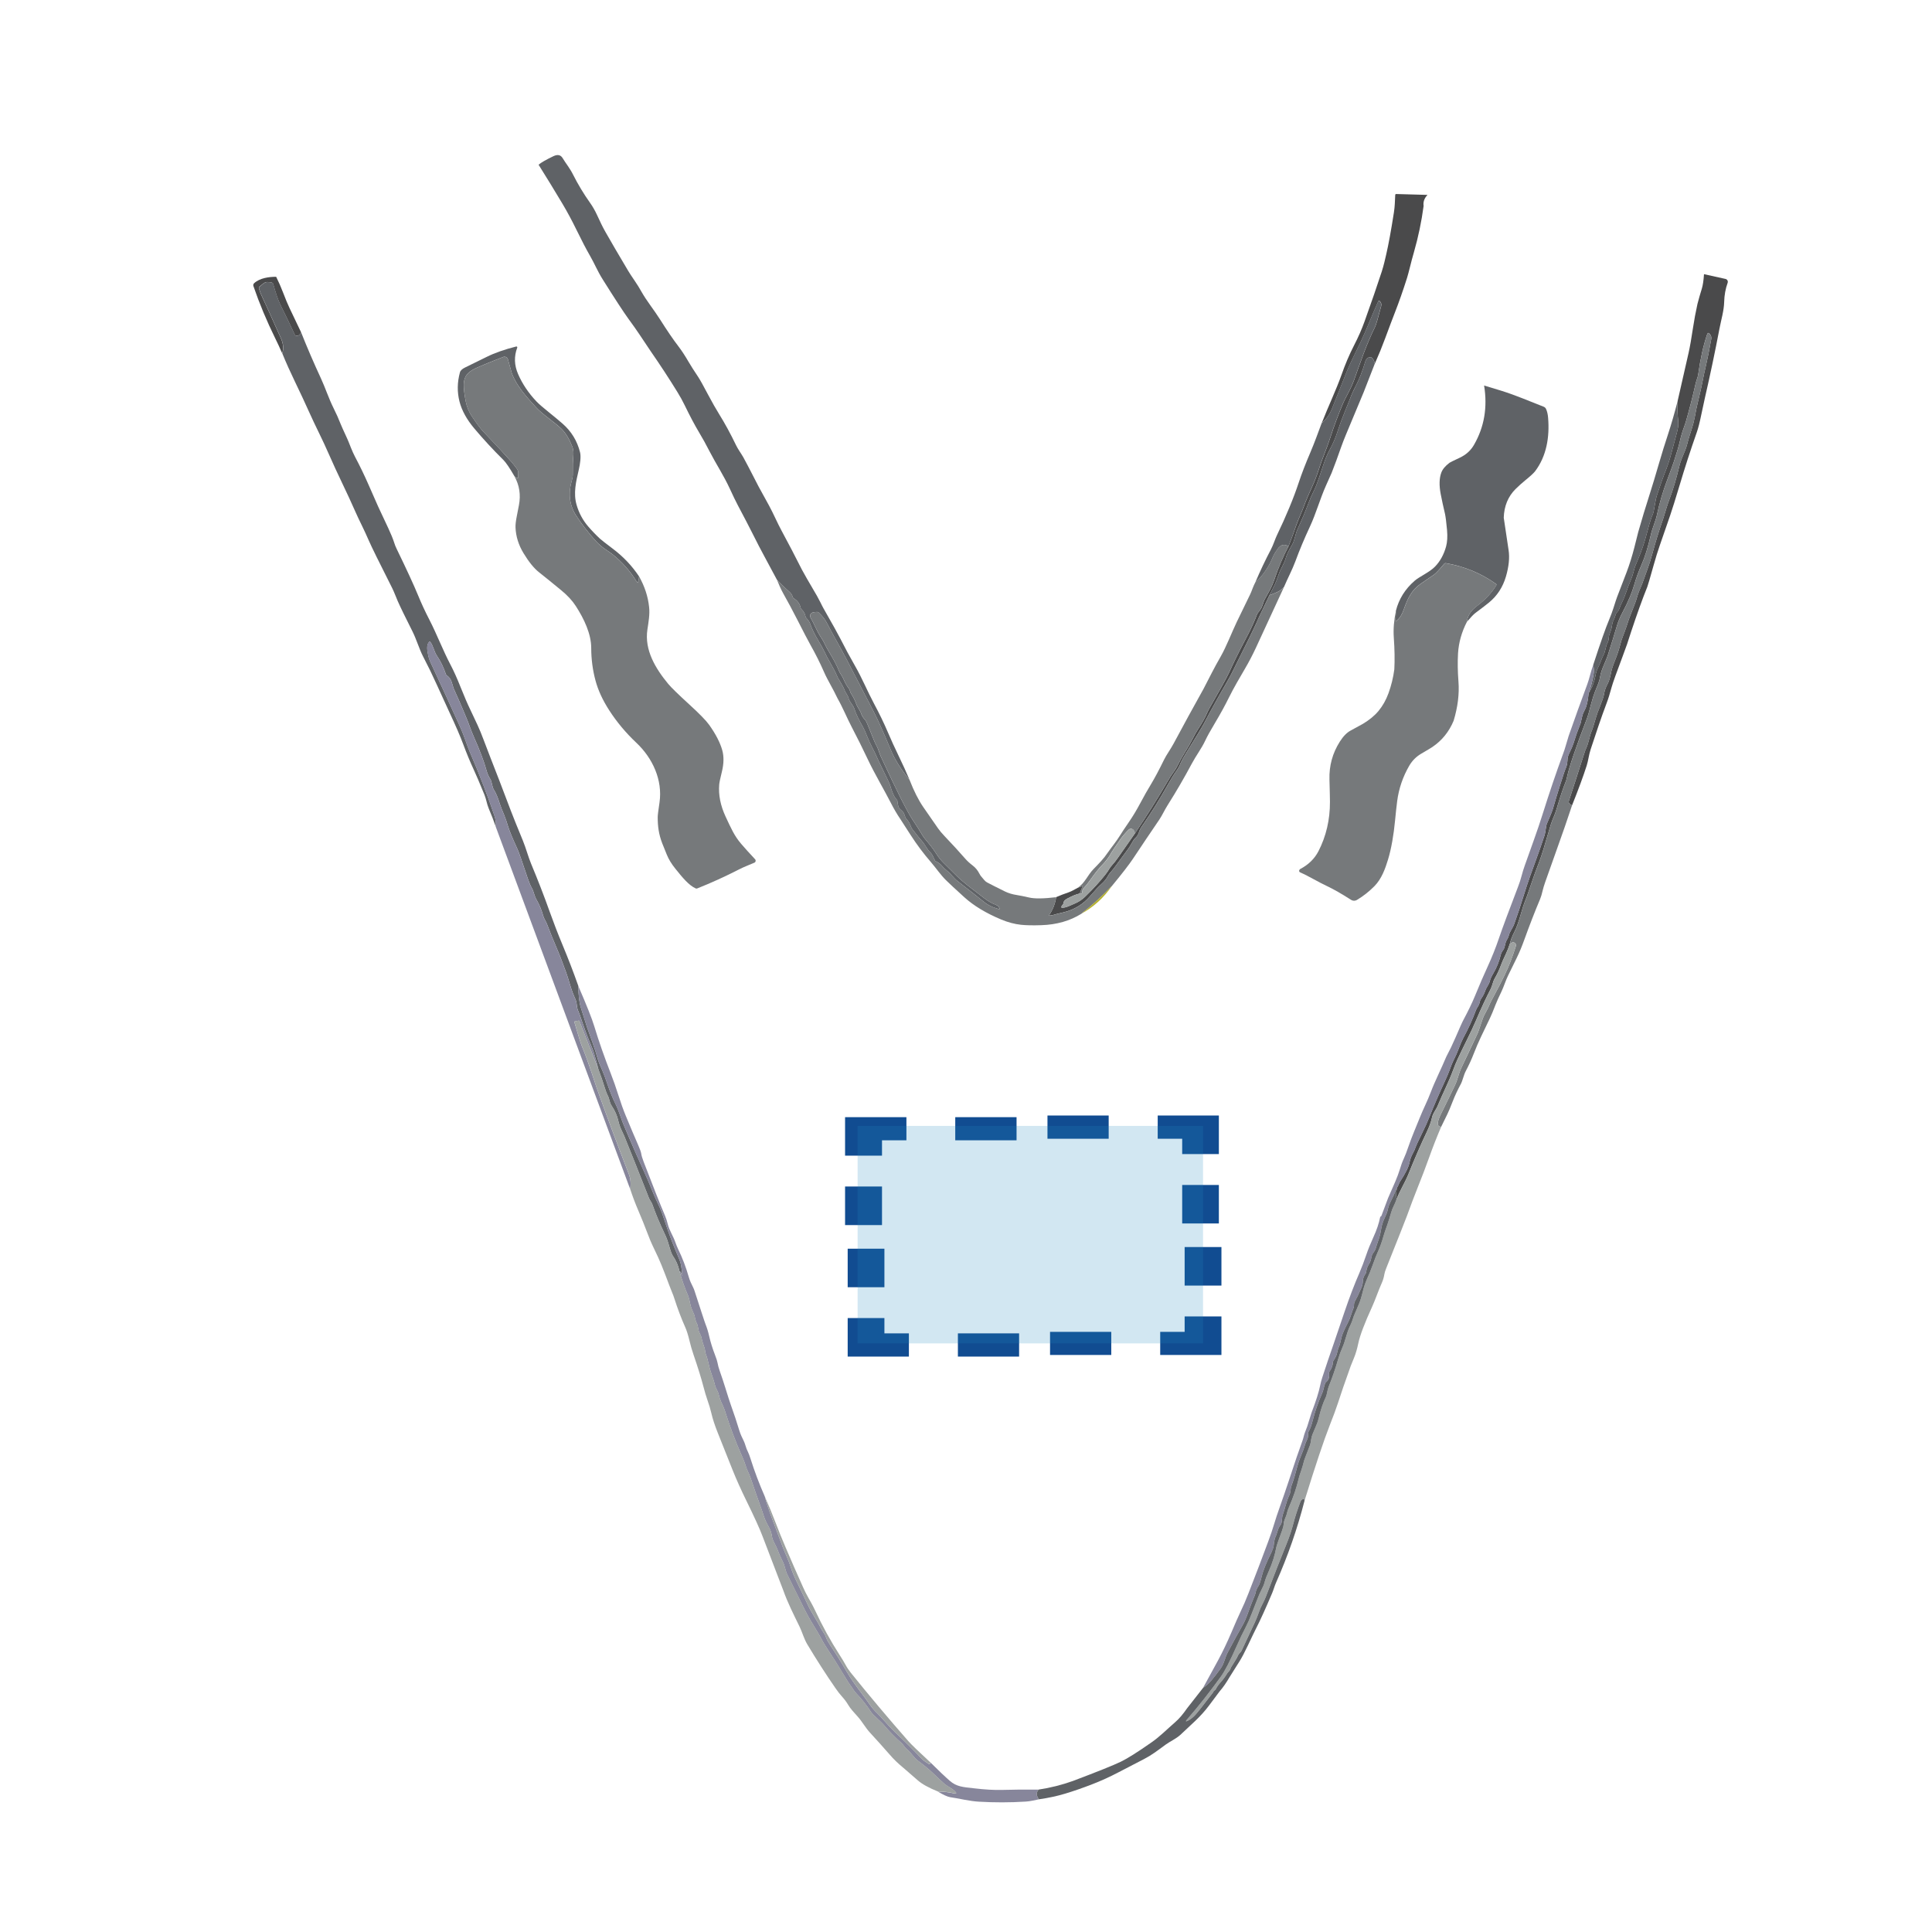 <?xml version="1.0" encoding="utf-8"?>
<!-- Generator: Adobe Illustrator 16.0.0, SVG Export Plug-In . SVG Version: 6.00 Build 0)  -->
<!DOCTYPE svg PUBLIC "-//W3C//DTD SVG 1.1//EN" "http://www.w3.org/Graphics/SVG/1.1/DTD/svg11.dtd">
<svg version="1.1" id="Layer_1" xmlns="http://www.w3.org/2000/svg" xmlns:xlink="http://www.w3.org/1999/xlink" x="0px" y="0px"
	 width="81.917px" height="81.614px" viewBox="0 0 81.917 81.614" enable-background="new 0 0 81.917 81.614" xml:space="preserve">
<g>
	<g>
		<g>
			<polygon fill="#114C91" points="37.397,50.309 36.493,50.309 35.831,50.309 35.831,51.945 36.493,51.945 37.397,51.945 			"/>
			<polygon fill="#114C91" points="37.397,48.35 38.432,48.35 38.432,47.716 38.432,47.369 35.831,47.369 35.831,49.001 
				36.493,49.001 37.397,49.001 			"/>
			<polygon fill="#114C91" points="43.102,48.35 43.102,47.716 43.102,47.369 40.503,47.369 40.503,47.716 40.503,48.35 			"/>
			<polygon fill="#114C91" points="47.008,48.284 47.008,47.716 47.008,47.299 44.413,47.299 44.413,47.716 44.413,48.284 			"/>
			<polygon fill="#114C91" points="50.125,48.284 50.125,48.934 51.125,48.934 51.68,48.934 51.68,47.299 49.087,47.299 
				49.087,47.716 49.087,48.284 			"/>
			<polygon fill="#114C91" points="50.125,51.876 51.125,51.876 51.68,51.876 51.68,50.244 51.125,50.244 50.125,50.244 			"/>
			<polygon fill="#114C91" points="50.229,54.51 51.125,54.51 51.789,54.51 51.789,52.876 51.125,52.876 50.229,52.876 			"/>
			<polygon fill="#114C91" points="50.229,56.472 49.193,56.472 49.193,57.101 49.193,57.452 51.789,57.452 51.789,55.818 
				51.125,55.818 50.229,55.818 			"/>
			<polygon fill="#114C91" points="44.522,56.472 44.522,57.101 44.522,57.452 47.118,57.452 47.118,57.101 47.118,56.472 			"/>
			<polygon fill="#114C91" points="40.615,56.536 40.615,57.101 40.615,57.521 43.21,57.521 43.21,57.101 43.21,56.536 			"/>
			<polygon fill="#114C91" points="37.499,56.536 37.499,55.887 36.493,55.887 35.942,55.887 35.942,57.521 38.537,57.521 
				38.537,57.101 38.537,56.536 			"/>
			<polygon fill="#114C91" points="37.499,52.946 36.493,52.946 35.942,52.946 35.942,54.58 36.493,54.58 37.499,54.58 			"/>
		</g>
	</g>
	<rect x="36.362" y="47.74" opacity="0.2" fill="#1E8AC0" enable-background="new    " width="14.647" height="9.221"/>
</g>
<g>
	<path fill="#5F6266" d="M38.566,33.068c-0.36-0.438-0.626-0.86-0.794-1.265c-0.313-0.754-0.561-1.306-0.741-1.654
		c-0.381-0.733-0.762-1.468-1.142-2.202c-0.233-0.449-0.606-1.093-0.842-1.554c-0.067-0.132-0.179-0.272-0.332-0.419
		c-0.018-0.017-0.042-0.027-0.067-0.027c-0.08,0-0.146,0.008-0.199,0.026c-0.089,0.031-0.128,0.136-0.081,0.217
		c0.162,0.278,0.273,0.591,0.443,0.837c0.068,0.1,0.128,0.208,0.179,0.322c0.026,0.058,0.084,0.162,0.175,0.314
		c0.194,0.325,0.328,0.581,0.401,0.77c0.015,0.041,0.057,0.115,0.126,0.224c0.031,0.046,0.068,0.122,0.114,0.226
		c0.048,0.11,0.11,0.212,0.183,0.305c0.05,0.063,0.055,0.157,0.09,0.21c0.097,0.149,0.171,0.294,0.22,0.434
		c0.06,0.175,0.166,0.272,0.224,0.452c0.022,0.069,0.101,0.185,0.165,0.251c0.025,0.024,0.058,0.087,0.098,0.188
		c0.047,0.115,0.136,0.337,0.27,0.667c0.034,0.084,0.065,0.15,0.094,0.2c0.09,0.153,0.12,0.322,0.206,0.508
		c0.372,0.801,0.651,1.384,0.837,1.75c0.232,0.458,0.399,0.76,0.5,0.91c0.154,0.227,0.293,0.446,0.418,0.659
		c0.043,0.072,0.148,0.207,0.316,0.404c0.079,0.094,0.165,0.212,0.258,0.358c0.105,0.166,0.213,0.302,0.322,0.408
		c0.109,0.108,0.298,0.292,0.566,0.56c0.137,0.136,0.305,0.279,0.502,0.433c0.439,0.339,0.663,0.51,0.67,0.515
		c0.145,0.111,0.31,0.205,0.494,0.278c0.067,0.025,0.102,0.069,0.131,0.121c0.026,0.046,0.014,0.062-0.037,0.047
		c-0.239-0.066-0.435-0.15-0.647-0.327c-0.217-0.178-0.576-0.46-1.077-0.846c-0.183-0.14-0.285-0.316-0.466-0.455
		c-0.072-0.056-0.141-0.123-0.209-0.203c-0.064-0.079-0.181-0.162-0.256-0.189c-0.024-0.008-0.04-0.026-0.043-0.052
		c-0.001-0.001-0.028-0.058-0.083-0.17c-0.032-0.068-0.063-0.114-0.091-0.139c-0.159-0.142-0.217-0.322-0.37-0.495
		c-0.093-0.105-0.223-0.266-0.389-0.479c-0.042-0.053-0.081-0.129-0.117-0.226c-0.029-0.075-0.077-0.15-0.143-0.219
		c-0.083-0.085-0.082-0.222-0.14-0.293c-0.037-0.043-0.07-0.079-0.101-0.103c-0.055-0.042-0.091-0.09-0.107-0.141
		c-0.031-0.098-0.045-0.176-0.045-0.235c0.001-0.024-0.009-0.048-0.028-0.064c-0.096-0.085-0.189-0.288-0.282-0.605
		c-0.021-0.071-0.13-0.308-0.331-0.712c-0.092-0.186-0.165-0.341-0.22-0.467c-0.13-0.304-0.291-0.562-0.41-0.87
		c-0.08-0.201-0.14-0.336-0.18-0.408c-0.188-0.326-0.312-0.584-0.369-0.775c-0.058-0.187-0.206-0.284-0.254-0.472
		c-0.03-0.119-0.126-0.22-0.162-0.321c-0.074-0.214-0.246-0.43-0.319-0.604c-0.144-0.343-0.366-0.666-0.495-0.952
		c-0.063-0.137-0.168-0.332-0.319-0.585c-0.15-0.255-0.259-0.479-0.324-0.67c-0.025-0.077-0.081-0.162-0.17-0.259
		c-0.019-0.021-0.03-0.044-0.035-0.071c-0.02-0.113-0.078-0.215-0.173-0.304c-0.019-0.019-0.03-0.041-0.035-0.066
		c-0.033-0.164-0.129-0.295-0.289-0.392c-0.021-0.012-0.036-0.031-0.042-0.056c-0.024-0.086-0.074-0.164-0.149-0.229
		c-0.189-0.165-0.365-0.338-0.528-0.516c-0.171-0.325-0.345-0.647-0.52-0.969c-0.158-0.289-0.325-0.613-0.503-0.97
		c-0.137-0.273-0.346-0.677-0.629-1.209c-0.092-0.175-0.205-0.408-0.339-0.7c-0.252-0.549-0.607-1.093-0.836-1.541
		c-0.164-0.321-0.322-0.606-0.473-0.857c-0.171-0.285-0.374-0.665-0.605-1.142c-0.092-0.189-0.195-0.377-0.312-0.565
		c-0.355-0.576-0.731-1.151-1.13-1.726c-0.012-0.017-0.167-0.249-0.464-0.694c-0.131-0.197-0.292-0.424-0.482-0.684
		c-0.194-0.266-0.559-0.824-1.094-1.677c-0.216-0.344-0.337-0.653-0.528-0.984c-0.161-0.279-0.354-0.648-0.578-1.108
		c-0.194-0.397-0.392-0.766-0.594-1.105c-0.33-0.553-0.667-1.104-1.013-1.655c0.107-0.092,0.317-0.212,0.628-0.361
		c0.177-0.085,0.308-0.059,0.392,0.08c0.141,0.234,0.302,0.421,0.44,0.696c0.211,0.418,0.451,0.818,0.72,1.196
		c0.112,0.157,0.211,0.33,0.298,0.518c0.14,0.301,0.219,0.476,0.357,0.72c0.226,0.398,0.544,0.945,0.959,1.641
		c0.055,0.094,0.152,0.243,0.29,0.444c0.103,0.151,0.195,0.299,0.276,0.445c0.224,0.4,0.532,0.772,0.785,1.172
		c0.302,0.477,0.564,0.863,0.791,1.158c0.136,0.179,0.276,0.393,0.421,0.643c0.098,0.169,0.233,0.38,0.403,0.634
		c0.074,0.109,0.224,0.376,0.448,0.802c0.159,0.299,0.31,0.565,0.454,0.797c0.241,0.389,0.478,0.823,0.709,1.303
		c0.083,0.174,0.2,0.327,0.306,0.509c0.066,0.113,0.285,0.533,0.658,1.26c0,0.001,0.145,0.264,0.433,0.788
		c0.179,0.326,0.359,0.748,0.535,1.072c0.287,0.529,0.575,1.083,0.865,1.657c0.063,0.124,0.274,0.491,0.634,1.103
		c0.043,0.074,0.09,0.163,0.143,0.269c0.063,0.128,0.109,0.219,0.14,0.272c0.383,0.672,0.621,1.099,0.713,1.282
		c0.196,0.388,0.401,0.769,0.617,1.144c0.31,0.54,0.544,1.115,0.803,1.596c0.23,0.428,0.431,0.844,0.602,1.246
		c0.127,0.298,0.278,0.631,0.456,0.998C38.27,32.393,38.421,32.726,38.566,33.068z"/>
	<path fill="#4A4A4B" d="M60.526,8.264c-0.137,0.142-0.19,0.298-0.165,0.469c-0.088,0.663-0.225,1.313-0.408,1.953
		c-0.07,0.247-0.12,0.431-0.148,0.55c-0.068,0.27-0.116,0.454-0.147,0.55c-0.174,0.547-0.346,1.037-0.516,1.47
		c-0.097,0.247-0.232,0.608-0.409,1.084c-0.134,0.363-0.28,0.721-0.438,1.076c-0.019-0.095-0.058-0.175-0.12-0.241
		c-0.017-0.019-0.037-0.028-0.062-0.029c-0.112-0.002-0.188,0.064-0.228,0.2c-0.123,0.407-0.258,0.749-0.403,1.027
		c-0.103,0.195-0.184,0.376-0.244,0.544c-0.01,0.027-0.083,0.211-0.222,0.552c-0.112,0.274-0.214,0.553-0.307,0.838
		c-0.085,0.266-0.196,0.522-0.331,0.767c-0.093,0.167-0.176,0.365-0.252,0.593c-0.106,0.32-0.176,0.524-0.205,0.613
		c-0.074,0.22-0.146,0.399-0.215,0.536c-0.087,0.175-0.165,0.352-0.23,0.53c-0.125,0.331-0.274,0.692-0.455,1.081
		c-0.101,0.217-0.117,0.467-0.238,0.677c-0.145,0.246-0.234,0.438-0.272,0.579c-0.063,0.224-0.201,0.408-0.283,0.645
		c-0.08,0.23-0.139,0.384-0.178,0.463c-0.075,0.151-0.149,0.3-0.226,0.447c-0.125,0.268-0.253,0.537-0.383,0.805
		c-0.053,0.11-0.135,0.287-0.242,0.528c-0.068,0.154-0.298,0.622-0.689,1.402c-0.132,0.267-0.212,0.427-0.237,0.479
		c-0.09,0.179-0.174,0.337-0.254,0.473c-0.323,0.553-0.647,1.138-0.974,1.756c-0.068,0.131-0.328,0.563-0.779,1.292
		c-0.103,0.167-0.171,0.293-0.205,0.378c-0.054,0.137-0.124,0.262-0.209,0.375c-0.078,0.104-0.19,0.288-0.337,0.548
		c-0.343,0.617-0.712,1.207-1.105,1.771c-0.049,0.07-0.091,0.158-0.125,0.264c-0.028,0.087-0.08,0.166-0.156,0.234
		c-0.039,0.035-0.09,0.11-0.153,0.224c-0.05,0.094-0.098,0.168-0.141,0.226c-0.28,0.382-0.446,0.609-0.5,0.681
		c-0.096,0.131-0.155,0.209-0.183,0.237c-0.082,0.09-0.143,0.168-0.179,0.237c-0.061,0.118-0.15,0.228-0.266,0.331
		c-0.126,0.112-0.287,0.284-0.48,0.511c-0.3,0.356-0.683,0.589-1.148,0.697c-0.183,0.043-0.276,0.066-0.283,0.068
		c-0.092,0.032-0.188,0.054-0.287,0.066c-0.027,0.003-0.033-0.007-0.019-0.029c0.155-0.229,0.252-0.48,0.291-0.753
		c0.172-0.075,0.346-0.141,0.521-0.2c0.146-0.051,0.259-0.125,0.393-0.194l0.177-0.07c0.026-0.012,0.035-0.002,0.024,0.025
		l-0.118,0.287c-0.138,0.028-0.315,0.101-0.53,0.216c-0.104,0.057-0.157,0.12-0.159,0.19c-0.001,0.025-0.01,0.045-0.025,0.063
		c-0.033,0.032-0.054,0.063-0.061,0.087c-0.008,0.029,0.002,0.043,0.031,0.045c0.078,0.002,0.173-0.021,0.281-0.066
		c0.141-0.063,0.219-0.096,0.232-0.101c0.177-0.069,0.339-0.177,0.485-0.322c0.323-0.316,0.601-0.62,0.832-0.912
		c0.068-0.087,0.118-0.158,0.148-0.212c0.042-0.077,0.094-0.146,0.153-0.209c0.064-0.066,0.144-0.167,0.239-0.304
		c0.239-0.345,0.479-0.688,0.719-1.028c0.488-0.721,0.949-1.456,1.385-2.205c0.094-0.16,0.167-0.277,0.223-0.351
		c0.085-0.111,0.157-0.23,0.218-0.355c0.069-0.145,0.17-0.326,0.304-0.542c0.143-0.233,0.236-0.396,0.282-0.489
		c0.101-0.203,0.191-0.365,0.271-0.487c0.172-0.262,0.277-0.45,0.384-0.692c0.029-0.069,0.064-0.138,0.104-0.207
		c0.442-0.771,0.716-1.265,0.817-1.484c0.048-0.106,0.091-0.196,0.126-0.271c0.083-0.178,0.194-0.406,0.335-0.687
		c0.002-0.005,0.12-0.231,0.352-0.678c0.139-0.266,0.261-0.538,0.368-0.818c0.017-0.044,0.064-0.117,0.145-0.219
		c0.106-0.138,0.112-0.304,0.197-0.451c0.048-0.081,0.122-0.215,0.222-0.402c0.063-0.12,0.124-0.261,0.178-0.421
		c0.161-0.489,0.361-0.959,0.6-1.414c0.116-0.296,0.228-0.595,0.332-0.898c0.034-0.102,0.099-0.259,0.19-0.471
		c0.057-0.131,0.119-0.29,0.187-0.474c0.043-0.121,0.142-0.347,0.291-0.678c0.105-0.228,0.193-0.458,0.269-0.689
		c0.082-0.256,0.166-0.491,0.252-0.704c0.087-0.22,0.173-0.454,0.254-0.702c0.164-0.508,0.346-0.992,0.542-1.453
		c0.035-0.084,0.115-0.24,0.234-0.468c0.093-0.174,0.164-0.333,0.217-0.476c0.276-0.767,0.528-1.533,0.898-2.28
		c0.044-0.085,0.13-0.381,0.262-0.886c0.012-0.048,0.012-0.087-0.001-0.12c-0.019-0.047-0.041-0.082-0.07-0.104
		c-0.021-0.017-0.036-0.012-0.048,0.011c-0.265,0.585-0.509,1.225-0.746,1.724c-0.287,0.603-0.48,0.954-0.683,1.491
		c-0.167,0.436-0.356,0.875-0.528,1.326c-0.096,0.25-0.243,0.458-0.442,0.625c0.266-0.684,0.609-1.401,0.832-2.03
		c0.159-0.455,0.337-0.874,0.534-1.257c0.182-0.352,0.33-0.69,0.446-1.014c0.302-0.84,0.544-1.544,0.729-2.114
		c0.091-0.284,0.143-0.524,0.192-0.737c0.095-0.409,0.204-0.999,0.324-1.769c0.044-0.273,0.042-0.495,0.057-0.747
		c0.003-0.027,0.016-0.04,0.043-0.04L60.526,8.264z"/>
	<path fill="#4A4A4B" d="M72.25,11.625l0.911,0.202c0.074,0.016,0.115,0.092,0.092,0.162c-0.091,0.253-0.141,0.525-0.148,0.816
		c-0.01,0.373-0.129,0.76-0.2,1.134c-0.186,0.975-0.389,1.944-0.612,2.91c-0.033,0.148-0.087,0.395-0.16,0.742
		c-0.066,0.324-0.129,0.57-0.188,0.736c-0.266,0.756-0.512,1.516-0.74,2.282c-0.164,0.547-0.295,0.964-0.393,1.252
		c-0.127,0.373-0.27,0.786-0.43,1.243c-0.09,0.256-0.182,0.552-0.275,0.886c-0.15,0.537-0.238,0.834-0.261,0.892
		c-0.203,0.502-0.43,1.133-0.681,1.888c-0.063,0.193-0.122,0.374-0.177,0.544c-0.027,0.083-0.092,0.261-0.195,0.534
		c-0.261,0.692-0.412,1.115-0.454,1.27c-0.079,0.289-0.151,0.522-0.22,0.701c-0.243,0.643-0.459,1.301-0.677,1.96
		c-0.073,0.219-0.101,0.483-0.166,0.683c-0.148,0.461-0.355,1.022-0.619,1.681c-0.063-0.011-0.109-0.046-0.135-0.105
		c-0.011-0.023-0.013-0.046-0.004-0.07c0.167-0.506,0.381-1.171,0.645-1.995c0.032-0.108,0.066-0.199,0.099-0.271
		c0.105-0.233,0.126-0.468,0.216-0.686c0.05-0.12,0.112-0.314,0.187-0.583c0.031-0.112,0.089-0.276,0.177-0.49
		c0.097-0.243,0.152-0.409,0.166-0.497c0.022-0.155,0.075-0.306,0.158-0.457c0.053-0.101,0.102-0.255,0.142-0.466
		c0.023-0.129,0.075-0.291,0.154-0.486c0.106-0.263,0.187-0.503,0.24-0.722c0.062-0.254,0.168-0.465,0.259-0.747
		c0.07-0.222,0.135-0.407,0.197-0.558c0.132-0.327,0.211-0.538,0.236-0.635c0.037-0.126,0.072-0.237,0.111-0.329
		c0.079-0.188,0.119-0.283,0.121-0.287c0.051-0.145,0.127-0.357,0.23-0.638c0.071-0.196,0.14-0.412,0.204-0.647
		c0.128-0.476,0.282-0.974,0.463-1.495c0.007-0.013,0.048-0.149,0.125-0.41c0.044-0.147,0.091-0.282,0.138-0.407
		c0.147-0.386,0.288-0.856,0.421-1.413c0.024-0.102,0.057-0.201,0.097-0.3c0.115-0.278,0.205-0.473,0.266-0.746
		c0.014-0.064,0.065-0.23,0.153-0.498c0.059-0.181,0.106-0.365,0.141-0.554c0.043-0.237,0.082-0.423,0.116-0.56
		c0.104-0.428,0.166-0.705,0.189-0.831c0.049-0.254,0.107-0.531,0.178-0.831c0.057-0.239,0.126-0.592,0.21-1.055
		c0.011-0.064-0.003-0.13-0.041-0.184c-0.009-0.014-0.017-0.021-0.019-0.025c-0.052-0.069-0.091-0.062-0.117,0.019
		c-0.161,0.473-0.285,1.038-0.376,1.69c-0.007,0.052-0.024,0.12-0.054,0.201c-0.026,0.08-0.047,0.148-0.059,0.204
		c-0.123,0.546-0.264,1.089-0.418,1.628c-0.002,0.003-0.045,0.129-0.131,0.377c-0.045,0.133-0.089,0.294-0.13,0.484
		c-0.03,0.137-0.11,0.404-0.239,0.802c-0.04,0.126-0.136,0.388-0.286,0.788c-0.182,0.482-0.327,0.978-0.435,1.484
		c-0.051,0.243-0.198,0.567-0.258,0.84c-0.114,0.506-0.247,0.935-0.402,1.285c-0.119,0.271-0.218,0.542-0.295,0.812
		c-0.099,0.349-0.268,0.749-0.509,1.202c-0.104,0.194-0.187,0.395-0.245,0.6c-0.075,0.26-0.196,0.649-0.361,1.166
		c-0.105,0.328-0.289,0.634-0.338,0.954c-0.031,0.202-0.112,0.366-0.214,0.622c-0.06,0.155-0.11,0.312-0.151,0.47
		c-0.09,0.351-0.156,0.581-0.2,0.69c-0.466,1.212-0.742,2.027-0.831,2.441c-0.02,0.092-0.033,0.147-0.042,0.17
		c-0.121,0.303-0.233,0.63-0.338,0.981c-0.082,0.28-0.134,0.443-0.233,0.663c-0.04,0.093-0.095,0.259-0.163,0.5
		c-0.182,0.632-0.311,1.044-0.384,1.235c-0.161,0.416-0.308,0.821-0.438,1.218c-0.075,0.232-0.137,0.392-0.219,0.601
		c-0.032,0.081-0.08,0.234-0.145,0.459c-0.091,0.325-0.182,0.575-0.269,0.748c-0.103,0.201-0.169,0.373-0.198,0.514
		c-0.048,0.153-0.108,0.303-0.177,0.451c-0.101,0.211-0.165,0.357-0.194,0.441c-0.073,0.204-0.163,0.397-0.273,0.585
		c-0.076,0.127-0.099,0.309-0.171,0.445c-0.19,0.365-0.396,0.803-0.614,1.318c-0.23,0.543-0.561,1.162-0.785,1.652
		c-0.067,0.145-0.133,0.305-0.197,0.482c-0.188,0.508-0.441,0.986-0.645,1.488c-0.078,0.193-0.203,0.307-0.247,0.514
		c-0.038,0.18-0.115,0.389-0.227,0.623c-0.234,0.488-0.497,1.09-0.786,1.807c-0.131,0.32-0.348,0.67-0.488,1.025
		c-0.021-0.148-0.018-0.311,0.015-0.484c0.026-0.039,0.05-0.08,0.068-0.127c0.028-0.068,0.048-0.111,0.06-0.129
		c0.238-0.357,0.374-0.635,0.41-0.834c0.019-0.102,0.056-0.209,0.111-0.318c0.062-0.119,0.093-0.182,0.093-0.184
		c0.063-0.174,0.168-0.408,0.314-0.701c0.127-0.254,0.233-0.486,0.316-0.697c0.195-0.488,0.418-1.004,0.671-1.549
		c0.074-0.162,0.135-0.303,0.178-0.422c0.077-0.213,0.135-0.355,0.171-0.426c0.09-0.176,0.16-0.334,0.213-0.475
		c0.08-0.213,0.148-0.371,0.202-0.475c0.213-0.391,0.395-0.789,0.547-1.201c0.035-0.094,0.132-0.199,0.146-0.299
		c0.014-0.074,0.046-0.148,0.099-0.223c0.055-0.076,0.105-0.178,0.15-0.303c0.058-0.164,0.159-0.256,0.196-0.42
		c0.019-0.076,0.065-0.18,0.143-0.311c0.142-0.24,0.244-0.494,0.31-0.768c0.021-0.091,0.061-0.156,0.112-0.227
		c0.075-0.1,0.07-0.289,0.141-0.403c0.05-0.082,0.081-0.153,0.095-0.212c0.04-0.164,0.166-0.31,0.228-0.483
		c0.108-0.306,0.179-0.511,0.211-0.612c0.085-0.269,0.192-0.606,0.323-1.01c0.064-0.201,0.183-0.534,0.354-0.997
		c0.145-0.395,0.275-0.77,0.393-1.125c0.024-0.072,0.041-0.159,0.052-0.261c0.013-0.116,0.031-0.205,0.059-0.264
		c0.029-0.07,0.084-0.197,0.161-0.378c0.047-0.109,0.091-0.238,0.132-0.388c0.048-0.171,0.128-0.436,0.24-0.792
		c0.139-0.441,0.229-0.711,0.273-0.809c0.053-0.124,0.056-0.25,0.063-0.372c0.005-0.064,0.034-0.153,0.09-0.267
		c0.072-0.145,0.126-0.274,0.164-0.389c0.078-0.242,0.123-0.377,0.131-0.401c0.058-0.147,0.113-0.294,0.168-0.443
		c0.004-0.009,0.027-0.106,0.066-0.288c0.019-0.085,0.056-0.179,0.111-0.28c0.082-0.151,0.136-0.384,0.162-0.701
		c0.145-0.227,0.24-0.476,0.29-0.747c0.023-0.132,0.058-0.239,0.102-0.325c0.102-0.195,0.14-0.362,0.244-0.561
		c0.087-0.168,0.079-0.333,0.158-0.491c0.04-0.079,0.062-0.159,0.063-0.24c0.004-0.154,0.098-0.275,0.121-0.438
		c0.018-0.128,0.04-0.22,0.069-0.274c0.034-0.067,0.068-0.157,0.104-0.269c0.024-0.083,0.106-0.127,0.129-0.187
		c0.051-0.139,0.095-0.245,0.134-0.319c0.149-0.296,0.228-0.617,0.355-0.906c0.063-0.142,0.118-0.307,0.163-0.497
		c0.019-0.079,0.082-0.242,0.189-0.489c0.135-0.312,0.262-0.702,0.384-1.17c0.084-0.322,0.155-0.548,0.217-0.679
		c0.025-0.056,0.056-0.197,0.091-0.423c0.024-0.161,0.056-0.301,0.096-0.419c0.146-0.438,0.248-0.728,0.305-0.869
		c0.125-0.31,0.22-0.587,0.283-0.835c0.033-0.128,0.11-0.413,0.23-0.854c0.064-0.228,0.089-0.398,0.076-0.512
		c-0.033-0.297-0.043-0.595-0.027-0.893c0.157-0.682,0.313-1.364,0.466-2.047c0.056-0.249,0.115-0.594,0.182-1.033
		c0.052-0.346,0.116-0.69,0.192-1.032c0.057-0.219,0.119-0.435,0.186-0.65C72.201,12.098,72.233,11.89,72.25,11.625z"/>
	<path fill="#4A4A4B" d="M11.709,11.736c0.106,0.213,0.203,0.433,0.29,0.66c0.11,0.289,0.203,0.511,0.277,0.666
		c0.164,0.34,0.326,0.68,0.486,1.019c-0.035,0.118-0.105,0.169-0.211,0.152c-0.024-0.004-0.042-0.017-0.052-0.04
		c-0.202-0.433-0.409-0.863-0.622-1.292c-0.085-0.173-0.185-0.461-0.296-0.865c-0.006-0.024-0.025-0.043-0.049-0.052
		c-0.053-0.019-0.119-0.028-0.2-0.027c-0.062,0-0.122,0.024-0.179,0.072c-0.093,0.077-0.146,0.121-0.158,0.131
		c-0.019,0.017-0.025,0.036-0.018,0.061c0.036,0.123,0.064,0.204,0.083,0.246c0.167,0.356,0.451,0.984,0.854,1.886
		c0.101,0.228,0.117,0.437,0.05,0.629c-0.093-0.216-0.189-0.426-0.29-0.628c-0.362-0.735-0.672-1.476-0.929-2.223
		c-0.015-0.043-0.004-0.092,0.031-0.123C11.012,11.79,11.397,11.736,11.709,11.736z"/>
	<path fill="#5F6266" d="M12.762,14.08c0.264,0.664,0.547,1.32,0.847,1.967c0.186,0.402,0.33,0.849,0.528,1.246
		c0.127,0.254,0.225,0.476,0.298,0.665c0.021,0.057,0.118,0.275,0.292,0.652c0.022,0.045,0.073,0.171,0.154,0.377
		c0.057,0.142,0.114,0.269,0.172,0.38c0.206,0.388,0.397,0.784,0.574,1.188c0.269,0.613,0.405,0.919,0.406,0.922
		c0.347,0.75,0.569,1.178,0.68,1.531c0.029,0.092,0.062,0.178,0.102,0.258c0.431,0.887,0.736,1.549,0.915,1.986
		c0.137,0.334,0.293,0.671,0.468,1.01c0.336,0.651,0.567,1.284,0.914,1.944c0.128,0.243,0.269,0.558,0.422,0.942
		s0.292,0.707,0.417,0.964c0.071,0.147,0.171,0.358,0.298,0.634c0.082,0.174,0.169,0.391,0.266,0.648
		c0.138,0.365,0.357,0.935,0.661,1.711c0.034,0.088,0.195,0.51,0.483,1.269c0.099,0.261,0.27,0.683,0.51,1.267
		c0.13,0.315,0.235,0.711,0.351,0.985c0.282,0.676,0.547,1.356,0.792,2.045c0.162,0.453,0.339,0.913,0.534,1.381
		c0.24,0.576,0.465,1.158,0.673,1.747c0.008,0.42,0.046,0.73,0.112,0.934c0.086,0.27,0.171,0.537,0.255,0.807
		c0,0.004,0.08,0.225,0.237,0.664c0.089,0.248,0.164,0.484,0.225,0.705c0.025,0.09,0.095,0.264,0.208,0.521
		c0.052,0.119,0.116,0.293,0.193,0.52c0.114,0.332,0.23,0.621,0.35,0.859c0.139,0.275,0.225,0.598,0.326,0.842
		c0.337,0.803,0.68,1.586,1.027,2.348c0.117,0.258,0.234,0.59,0.368,0.869c0.121,0.252,0.201,0.432,0.239,0.535
		c0.054,0.152,0.116,0.336,0.187,0.549c0.132,0.404,0.321,0.893,0.565,1.463c0.062,0.145,0.099,0.365,0.113,0.66
		c0.001,0.004-0.003,0.008-0.01,0.01c-0.008,0.002-0.012-0.002-0.012-0.012c0-0.076-0.031-0.137-0.096-0.18
		c-0.049-0.236-0.143-0.451-0.283-0.65c-0.04-0.055-0.095-0.209-0.167-0.461c-0.047-0.168-0.105-0.324-0.178-0.471
		c-0.207-0.432-0.379-0.844-0.516-1.234c-0.034-0.1-0.113-0.189-0.145-0.271c-0.393-1.002-0.741-1.873-1.043-2.621
		c0-0.002-0.042-0.092-0.124-0.268c-0.059-0.123-0.104-0.258-0.138-0.404c-0.049-0.213-0.14-0.418-0.273-0.617
		c-0.108-0.158-0.087-0.281-0.17-0.438c-0.042-0.08-0.084-0.191-0.127-0.332c-0.081-0.264-0.171-0.523-0.271-0.785
		c-0.115-0.463-0.204-0.77-0.269-0.92c-0.143-0.332-0.271-0.666-0.388-1.008c-0.106-0.313-0.169-0.488-0.188-0.527
		c-0.034-0.066-0.057-0.154-0.068-0.262c-0.011-0.109-0.033-0.199-0.063-0.266c-0.08-0.168-0.151-0.361-0.216-0.576
		c-0.083-0.279-0.145-0.474-0.188-0.586c-0.095-0.247-0.199-0.552-0.321-0.839c-0.193-0.45-0.353-0.845-0.479-1.179
		c-0.042-0.108-0.129-0.239-0.156-0.339c-0.074-0.263-0.17-0.494-0.29-0.698c-0.094-0.161-0.105-0.325-0.196-0.489
		c-0.059-0.105-0.11-0.226-0.157-0.364c-0.251-0.751-0.401-1.18-0.45-1.283c-0.204-0.442-0.334-0.758-0.392-0.943
		c-0.064-0.214-0.121-0.377-0.168-0.492c-0.094-0.222-0.158-0.385-0.19-0.49c-0.082-0.262-0.163-0.455-0.241-0.577
		c-0.101-0.157-0.082-0.348-0.167-0.479c-0.067-0.104-0.119-0.221-0.154-0.351c-0.102-0.375-0.283-0.856-0.545-1.444
		c-0.051-0.116-0.103-0.246-0.155-0.389c-0.062-0.17-0.11-0.3-0.15-0.389c-0.011-0.026-0.041-0.099-0.091-0.219
		c-0.109-0.266-0.261-0.616-0.457-1.049c-0.001-0.003-0.027-0.09-0.08-0.262c-0.035-0.117-0.104-0.211-0.206-0.283
		c-0.021-0.015-0.034-0.034-0.042-0.057c-0.096-0.286-0.222-0.545-0.379-0.777c-0.124-0.184-0.149-0.416-0.28-0.585
		c-0.017-0.021-0.034-0.022-0.052-0.001c-0.125,0.146-0.072,0.383-0.038,0.556c0.021,0.112,0.063,0.232,0.123,0.361
		c0.465,0.998,0.884,1.91,1.255,2.737c0.146,0.325,0.262,0.716,0.386,1.006c0.424,0.988,0.775,1.899,1.054,2.734
		c0.042,0.124,0.058,0.273,0.05,0.446c-0.091-0.262-0.191-0.52-0.3-0.775c-0.083-0.197-0.104-0.394-0.182-0.583
		c-0.207-0.507-0.36-0.864-0.457-1.072c-0.151-0.326-0.3-0.684-0.445-1.075c-0.125-0.337-0.316-0.779-0.572-1.326
		c-0.153-0.328-0.337-0.73-0.552-1.207c-0.182-0.403-0.375-0.801-0.581-1.195c-0.15-0.287-0.285-0.736-0.441-1.044
		c-0.311-0.617-0.521-1.048-0.629-1.294c-0.07-0.157-0.146-0.373-0.239-0.559c-0.543-1.074-0.873-1.744-0.989-2.011
		c-0.101-0.229-0.19-0.427-0.271-0.59c-0.138-0.282-0.23-0.478-0.277-0.586c-0.368-0.845-0.801-1.689-1.139-2.472
		c-0.277-0.642-0.566-1.177-0.891-1.906c-0.136-0.306-0.321-0.701-0.556-1.188c-0.19-0.393-0.369-0.79-0.533-1.191
		c0.067-0.192,0.051-0.402-0.05-0.629c-0.403-0.901-0.688-1.529-0.854-1.886c-0.02-0.042-0.047-0.123-0.083-0.246
		c-0.007-0.024-0.001-0.044,0.018-0.061c0.012-0.01,0.064-0.054,0.158-0.131c0.057-0.048,0.117-0.072,0.179-0.072
		c0.081-0.001,0.147,0.008,0.2,0.027c0.024,0.008,0.042,0.027,0.049,0.052c0.112,0.403,0.211,0.692,0.296,0.865
		c0.213,0.428,0.42,0.859,0.622,1.292c0.01,0.022,0.027,0.036,0.052,0.04C12.657,14.249,12.727,14.198,12.762,14.08z"/>
	<path fill="#5F6266" d="M54.631,23.164c-0.176-0.109-0.328-0.071-0.459,0.113c-0.098,0.138-0.159,0.24-0.187,0.307
		c-0.177,0.444-0.431,0.817-0.763,1.118c0.208-0.492,0.432-0.962,0.668-1.411c0.094-0.177,0.18-0.448,0.244-0.579
		c0.403-0.839,0.714-1.589,0.933-2.251c0.126-0.38,0.288-0.799,0.484-1.257c0.187-0.436,0.33-0.843,0.488-1.265
		c0.199-0.167,0.347-0.375,0.442-0.625c0.172-0.451,0.361-0.89,0.528-1.326c0.202-0.537,0.396-0.888,0.683-1.491
		c0.237-0.499,0.481-1.139,0.746-1.724c0.012-0.023,0.027-0.027,0.048-0.011c0.029,0.023,0.052,0.058,0.07,0.104
		c0.013,0.033,0.013,0.072,0.001,0.12c-0.132,0.504-0.218,0.8-0.262,0.886c-0.37,0.747-0.622,1.513-0.898,2.28
		c-0.053,0.144-0.124,0.302-0.217,0.476c-0.119,0.228-0.199,0.384-0.234,0.468c-0.196,0.461-0.378,0.945-0.542,1.453
		c-0.081,0.248-0.167,0.481-0.254,0.702c-0.086,0.212-0.17,0.447-0.252,0.704c-0.075,0.231-0.163,0.461-0.269,0.689
		c-0.149,0.331-0.248,0.558-0.291,0.678c-0.067,0.185-0.13,0.343-0.187,0.474c-0.092,0.212-0.156,0.369-0.19,0.471
		C54.859,22.569,54.748,22.868,54.631,23.164z"/>
	<path fill="#76797B" d="M66.657,34.143c-0.201,0.605-0.408,1.208-0.625,1.808c-0.11,0.307-0.279,0.789-0.513,1.445
		c-0.051,0.151-0.09,0.271-0.11,0.364c-0.035,0.154-0.072,0.275-0.109,0.363c-0.228,0.541-0.45,1.116-0.669,1.722
		c-0.101,0.281-0.206,0.534-0.318,0.764c-0.174,0.356-0.296,0.606-0.365,0.746c-0.11,0.223-0.189,0.488-0.284,0.684
		c-0.118,0.244-0.204,0.436-0.256,0.57c-0.099,0.258-0.179,0.449-0.241,0.576c-0.045,0.096-0.171,0.355-0.372,0.775
		c-0.101,0.211-0.205,0.451-0.313,0.729c-0.091,0.236-0.203,0.477-0.329,0.717c-0.094,0.176-0.136,0.412-0.215,0.559
		c-0.13,0.24-0.246,0.486-0.345,0.74c-0.094,0.242-0.17,0.424-0.227,0.541c-0.085,0.176-0.172,0.352-0.259,0.529
		c-0.187,0.002-0.19-0.178-0.01-0.543c0.199-0.398,0.4-0.811,0.6-1.232c0.104-0.217,0.156-0.494,0.26-0.713
		c0.343-0.732,0.558-1.188,0.646-1.367c0.159-0.324,0.209-0.678,0.379-0.971c0.075-0.131,0.141-0.268,0.2-0.412
		c0.017-0.041,0.087-0.176,0.211-0.406c0.313-0.58,0.532-1.037,0.656-1.37c0.086-0.228,0.159-0.441,0.224-0.644
		c0.024-0.08-0.036-0.162-0.12-0.161c-0.032,0-0.075,0.021-0.134,0.062c0.029-0.141,0.096-0.313,0.198-0.514
		c0.087-0.173,0.178-0.423,0.269-0.748c0.064-0.226,0.112-0.379,0.145-0.459c0.082-0.209,0.144-0.369,0.219-0.601
		c0.131-0.396,0.277-0.802,0.438-1.218c0.073-0.191,0.202-0.603,0.384-1.235c0.068-0.241,0.123-0.407,0.163-0.5
		c0.1-0.22,0.151-0.383,0.233-0.663c0.104-0.351,0.217-0.678,0.338-0.981c0.009-0.023,0.022-0.079,0.042-0.17
		c0.089-0.414,0.365-1.229,0.831-2.441c0.044-0.11,0.11-0.34,0.2-0.69c0.041-0.159,0.092-0.315,0.151-0.47
		c0.102-0.256,0.183-0.42,0.214-0.622c0.049-0.32,0.232-0.626,0.338-0.954c0.165-0.517,0.286-0.906,0.361-1.166
		c0.059-0.206,0.141-0.406,0.245-0.6c0.241-0.453,0.41-0.854,0.509-1.202c0.077-0.27,0.176-0.54,0.295-0.812
		c0.155-0.351,0.288-0.779,0.402-1.285c0.06-0.273,0.207-0.598,0.258-0.84c0.107-0.507,0.253-1.002,0.435-1.484
		c0.15-0.399,0.246-0.662,0.286-0.788c0.129-0.398,0.209-0.665,0.239-0.802c0.041-0.19,0.085-0.351,0.13-0.484
		c0.086-0.248,0.129-0.374,0.131-0.377c0.154-0.539,0.295-1.082,0.418-1.628c0.012-0.056,0.032-0.124,0.059-0.204
		c0.029-0.082,0.047-0.149,0.054-0.201c0.091-0.653,0.215-1.217,0.376-1.69c0.026-0.081,0.065-0.088,0.117-0.019
		c0.002,0.004,0.01,0.012,0.019,0.025c0.038,0.053,0.052,0.12,0.041,0.184c-0.084,0.463-0.153,0.815-0.21,1.055
		c-0.07,0.3-0.129,0.577-0.178,0.831c-0.023,0.126-0.086,0.403-0.189,0.831c-0.034,0.136-0.073,0.322-0.116,0.56
		c-0.034,0.189-0.082,0.373-0.141,0.554c-0.088,0.268-0.14,0.434-0.153,0.498c-0.061,0.273-0.15,0.468-0.266,0.746
		c-0.04,0.099-0.072,0.198-0.097,0.3c-0.133,0.557-0.273,1.027-0.421,1.413c-0.047,0.125-0.094,0.26-0.138,0.407
		c-0.077,0.261-0.118,0.397-0.125,0.41c-0.181,0.521-0.335,1.019-0.463,1.495c-0.064,0.235-0.133,0.451-0.204,0.647
		c-0.104,0.281-0.18,0.494-0.23,0.638c-0.002,0.003-0.042,0.099-0.121,0.287c-0.039,0.092-0.074,0.203-0.111,0.329
		c-0.025,0.097-0.104,0.308-0.236,0.635c-0.063,0.15-0.127,0.336-0.197,0.558c-0.091,0.282-0.197,0.493-0.259,0.747
		c-0.054,0.219-0.134,0.459-0.24,0.722c-0.079,0.195-0.131,0.357-0.154,0.486c-0.04,0.211-0.089,0.366-0.142,0.466
		c-0.083,0.15-0.136,0.302-0.158,0.457c-0.014,0.088-0.069,0.254-0.166,0.497c-0.088,0.214-0.146,0.378-0.177,0.49
		c-0.074,0.269-0.137,0.463-0.187,0.583c-0.09,0.218-0.11,0.453-0.216,0.686c-0.032,0.072-0.066,0.162-0.099,0.271
		c-0.264,0.824-0.478,1.488-0.645,1.995c-0.009,0.024-0.007,0.047,0.004,0.07C66.547,34.097,66.593,34.132,66.657,34.143z"/>
	<path fill="#5F6266" d="M27.096,24.44c-0.004,0.097-0.021,0.181-0.049,0.251c-0.009,0.023-0.021,0.024-0.033,0.002
		c-0.28-0.467-0.638-0.871-1.072-1.213c-0.001,0-0.097-0.067-0.288-0.199c-0.132-0.091-0.253-0.196-0.363-0.312
		c-0.319-0.345-0.61-0.718-0.87-1.121c-0.28-0.434-0.336-0.937-0.167-1.512c0.021-0.074,0.033-0.138,0.032-0.191
		c-0.003-0.365,0.004-0.626,0.021-0.781c0.018-0.168,0.006-0.306-0.035-0.411c-0.135-0.343-0.29-0.602-0.467-0.772
		c-0.102-0.1-0.284-0.249-0.545-0.449c-0.239-0.183-0.413-0.333-0.521-0.451c-0.423-0.458-0.846-0.93-1.041-1.465
		c-0.013-0.036-0.066-0.228-0.16-0.577c-0.023-0.088-0.119-0.136-0.204-0.103c-0.455,0.176-0.812,0.32-1.072,0.435
		c-0.371,0.165-0.592,0.326-0.598,0.741c-0.002,0.169,0.025,0.404,0.083,0.704c0.045,0.236,0.134,0.451,0.266,0.645
		c0.211,0.313,0.364,0.518,0.458,0.617c0.564,0.592,0.971,1.029,1.219,1.311c0.052,0.059,0.127,0.155,0.225,0.286
		c0.039,0.052,0.058,0.109,0.059,0.171c0,0.102-0.001,0.166-0.004,0.192s-0.018,0.038-0.044,0.031
		c-0.038-0.01-0.074-0.034-0.11-0.07c-0.207-0.357-0.364-0.59-0.474-0.698c-0.434-0.429-0.842-0.871-1.225-1.325
		c-0.327-0.387-0.538-0.771-0.635-1.152c-0.102-0.403-0.096-0.813,0.019-1.234c0.021-0.079,0.096-0.149,0.221-0.209
		c0.197-0.093,0.502-0.243,0.917-0.45c0.338-0.168,0.754-0.314,1.249-0.439c0.029-0.007,0.054,0.021,0.043,0.049
		c-0.14,0.371-0.128,0.744,0.037,1.122c0.18,0.414,0.438,0.799,0.773,1.154c0.102,0.107,0.287,0.269,0.555,0.483
		c0.207,0.167,0.391,0.32,0.553,0.46c0.375,0.327,0.624,0.732,0.745,1.217c0.046,0.182,0.006,0.487-0.054,0.743
		c-0.116,0.5-0.238,0.996-0.09,1.495c0.1,0.344,0.264,0.646,0.49,0.908c0.154,0.179,0.32,0.352,0.499,0.519
		c0.059,0.054,0.245,0.199,0.557,0.435C26.429,23.604,26.797,23.992,27.096,24.44z"/>
	<path fill="#5F6266" d="M58.293,15.416l-0.472,1.211c-0.252,0.609-0.502,1.208-0.751,1.799c-0.152,0.357-0.275,0.734-0.41,1.103
		l-0.198,0.521c-0.081,0.178-0.161,0.359-0.242,0.542c-0.254,0.569-0.417,1.175-0.681,1.741c-0.231,0.495-0.438,0.986-0.616,1.471
		c-0.128,0.346-0.325,0.716-0.48,1.081c-0.168,0.206-0.392,0.263-0.62,0.354c0.076-0.147,0.15-0.296,0.226-0.447
		c0.039-0.079,0.098-0.233,0.178-0.463c0.082-0.237,0.221-0.421,0.283-0.645c0.038-0.14,0.128-0.333,0.272-0.579
		c0.121-0.21,0.138-0.46,0.238-0.677c0.181-0.389,0.33-0.75,0.455-1.081c0.065-0.178,0.144-0.355,0.23-0.53
		c0.069-0.137,0.141-0.316,0.215-0.536c0.029-0.088,0.099-0.293,0.205-0.613c0.076-0.228,0.159-0.426,0.252-0.593
		c0.135-0.245,0.246-0.5,0.331-0.767c0.093-0.285,0.194-0.564,0.307-0.838c0.139-0.34,0.212-0.524,0.222-0.552
		c0.061-0.168,0.142-0.349,0.244-0.544c0.146-0.278,0.28-0.62,0.403-1.027c0.04-0.136,0.115-0.203,0.228-0.2
		c0.024,0,0.045,0.01,0.062,0.029C58.236,15.241,58.275,15.321,58.293,15.416z"/>
	<path fill="#76797B" d="M27.096,24.44c0.238,0.42,0.38,0.855,0.427,1.306c0.033,0.307-0.025,0.631-0.073,0.948
		c-0.132,0.875,0.348,1.656,0.883,2.305c0.125,0.151,0.423,0.441,0.893,0.871c0.433,0.395,0.713,0.683,0.842,0.864
		c0.278,0.39,0.463,0.748,0.555,1.073c0.075,0.265,0.07,0.572-0.016,0.92c-0.068,0.274-0.105,0.453-0.112,0.536
		c-0.037,0.441,0.053,0.894,0.27,1.361c0.235,0.502,0.368,0.814,0.663,1.159c0.153,0.179,0.35,0.396,0.589,0.652
		c0.042,0.046,0.026,0.118-0.029,0.143c-0.196,0.087-0.443,0.177-0.655,0.287c-0.583,0.299-1.174,0.569-1.772,0.806
		c-0.021,0.008-0.041,0.008-0.061,0c-0.29-0.129-0.558-0.455-0.859-0.83c-0.167-0.205-0.29-0.408-0.37-0.606
		c-0.121-0.3-0.186-0.461-0.193-0.479c-0.146-0.381-0.192-0.713-0.191-1.116c0-0.071,0.026-0.274,0.076-0.612
		c0.14-0.951-0.293-1.885-0.98-2.532c-0.45-0.424-0.835-0.885-1.156-1.384c-0.273-0.424-0.466-0.841-0.576-1.25
		c-0.121-0.445-0.182-0.907-0.183-1.383c0-0.604-0.306-1.243-0.652-1.779c-0.148-0.23-0.355-0.455-0.62-0.672
		c-0.386-0.318-0.7-0.573-0.944-0.765c-0.211-0.166-0.43-0.436-0.656-0.81c-0.21-0.347-0.323-0.71-0.338-1.09
		c-0.004-0.113,0.013-0.271,0.054-0.476c0.021-0.108,0.052-0.264,0.091-0.47c0.083-0.435,0.021-0.84-0.187-1.216
		c0.036,0.037,0.073,0.061,0.11,0.07c0.026,0.007,0.041-0.004,0.044-0.031s0.004-0.091,0.004-0.192c0-0.063-0.02-0.119-0.059-0.171
		c-0.098-0.131-0.173-0.227-0.225-0.286c-0.248-0.282-0.655-0.719-1.219-1.311c-0.094-0.099-0.247-0.304-0.458-0.617
		c-0.132-0.193-0.221-0.409-0.266-0.645c-0.057-0.299-0.084-0.534-0.083-0.704c0.006-0.415,0.227-0.577,0.598-0.741
		c0.26-0.115,0.617-0.259,1.072-0.435c0.085-0.033,0.181,0.015,0.204,0.103c0.094,0.35,0.147,0.541,0.16,0.577
		c0.195,0.535,0.618,1.006,1.041,1.465c0.108,0.118,0.282,0.268,0.521,0.451c0.261,0.201,0.443,0.35,0.545,0.449
		c0.177,0.17,0.332,0.429,0.467,0.772c0.041,0.104,0.052,0.242,0.035,0.411c-0.017,0.155-0.023,0.416-0.021,0.781
		c0.001,0.053-0.01,0.117-0.032,0.191c-0.168,0.575-0.113,1.079,0.167,1.512c0.26,0.402,0.551,0.776,0.87,1.121
		c0.11,0.116,0.23,0.221,0.363,0.312c0.19,0.132,0.286,0.198,0.288,0.199c0.434,0.342,0.792,0.746,1.072,1.213
		c0.012,0.022,0.024,0.021,0.033-0.002C27.075,24.622,27.091,24.538,27.096,24.44z"/>
	<path fill="#5F6266" d="M62.926,16.346c0.244,0.074,0.481,0.146,0.714,0.217c0.637,0.197,1.24,0.462,1.81,0.682
		c0.048,0.018,0.085,0.053,0.104,0.099c0.045,0.099,0.074,0.223,0.086,0.372c0.068,0.814-0.066,1.626-0.554,2.269
		c-0.061,0.078-0.197,0.204-0.411,0.378c-0.146,0.118-0.283,0.243-0.417,0.375c-0.316,0.315-0.483,0.72-0.499,1.213
		c0.064,0.446,0.133,0.903,0.205,1.373c0.05,0.322,0.012,0.695-0.112,1.122c-0.132,0.448-0.369,0.815-0.715,1.099
		c-0.106,0.088-0.299,0.236-0.576,0.443c-0.077,0.057-0.198,0.183-0.364,0.377c0.025-0.252,0.167-0.476,0.425-0.669
		c0.356-0.269,0.631-0.563,0.821-0.882c0.013-0.021,0.009-0.039-0.01-0.053c-0.627-0.451-1.338-0.745-2.132-0.883
		c-0.024-0.004-0.046,0.003-0.062,0.022c-0.215,0.257-0.359,0.411-0.435,0.464c-0.183,0.126-0.365,0.252-0.551,0.377
		c-0.409,0.28-0.566,0.631-0.734,1.103c-0.068,0.193-0.146,0.337-0.286,0.459c-0.042,0.038-0.063,0.027-0.062-0.03l0.016-0.377
		c0.126-0.497,0.391-0.92,0.792-1.269c0.212-0.184,0.635-0.363,0.864-0.6c0.222-0.228,0.377-0.514,0.472-0.858
		c0.05-0.188,0.064-0.417,0.04-0.69c-0.03-0.341-0.061-0.571-0.087-0.691c-0.07-0.294-0.13-0.572-0.181-0.834
		c-0.072-0.375-0.063-0.68,0.025-0.915c0.052-0.142,0.167-0.28,0.346-0.416c0.021-0.017,0.168-0.089,0.438-0.216
		c0.266-0.125,0.468-0.308,0.605-0.551C62.934,18.104,63.076,17.268,62.926,16.346z"/>
	<path fill="#5F6266" d="M67.356,29.404c0.104-0.296,0.177-0.58,0.216-0.852c0.016-0.105,0.008-0.224-0.021-0.355
		c0.305-0.936,0.531-1.58,0.681-1.933c0.072-0.173,0.13-0.331,0.175-0.473c0.078-0.247,0.131-0.407,0.158-0.478
		c0.134-0.347,0.268-0.694,0.4-1.042c0.127-0.333,0.235-0.685,0.331-1.055c0.108-0.435,0.164-0.653,0.165-0.656
		c0.143-0.506,0.313-1.068,0.511-1.686c0.089-0.276,0.213-0.689,0.374-1.242c0.112-0.389,0.241-0.802,0.385-1.239
		c0.129-0.392,0.263-0.854,0.401-1.387c-0.016,0.298-0.006,0.596,0.027,0.893c0.013,0.113-0.012,0.284-0.076,0.512
		c-0.12,0.442-0.197,0.726-0.23,0.854c-0.063,0.248-0.158,0.525-0.283,0.835c-0.057,0.141-0.158,0.43-0.305,0.869
		c-0.04,0.118-0.071,0.258-0.096,0.419c-0.035,0.226-0.065,0.367-0.091,0.423c-0.062,0.13-0.133,0.356-0.217,0.679
		c-0.122,0.469-0.249,0.858-0.384,1.17c-0.107,0.247-0.171,0.41-0.189,0.489c-0.045,0.19-0.1,0.355-0.163,0.497
		c-0.128,0.289-0.206,0.61-0.355,0.906c-0.039,0.074-0.083,0.18-0.134,0.319c-0.022,0.06-0.104,0.104-0.129,0.187
		c-0.035,0.111-0.069,0.202-0.104,0.269c-0.029,0.055-0.052,0.146-0.069,0.274c-0.023,0.164-0.117,0.285-0.121,0.438
		c-0.001,0.081-0.022,0.161-0.063,0.24c-0.079,0.158-0.071,0.323-0.158,0.491c-0.104,0.199-0.143,0.365-0.244,0.561
		c-0.044,0.086-0.078,0.193-0.102,0.325C67.596,28.928,67.5,29.177,67.356,29.404z"/>
	<path fill="#76797B" d="M54.631,23.164c-0.238,0.455-0.438,0.925-0.6,1.414c-0.054,0.16-0.114,0.302-0.178,0.421
		c-0.1,0.187-0.174,0.321-0.222,0.402c-0.085,0.147-0.091,0.313-0.197,0.451c-0.08,0.102-0.128,0.175-0.145,0.219
		c-0.107,0.28-0.229,0.552-0.368,0.818c-0.231,0.447-0.35,0.673-0.352,0.678c-0.141,0.281-0.252,0.509-0.335,0.687
		c-0.035,0.075-0.078,0.164-0.126,0.271c-0.102,0.219-0.375,0.712-0.817,1.484c-0.04,0.069-0.075,0.138-0.104,0.207
		c-0.106,0.242-0.212,0.43-0.384,0.692c-0.079,0.122-0.17,0.284-0.271,0.487c-0.046,0.093-0.14,0.256-0.282,0.489
		c-0.134,0.216-0.234,0.397-0.304,0.542c-0.061,0.125-0.133,0.244-0.218,0.355c-0.056,0.074-0.129,0.191-0.223,0.351
		c-0.436,0.749-0.896,1.484-1.385,2.205c-0.02-0.089-0.049-0.145-0.087-0.172c-0.056-0.041-0.133-0.034-0.181,0.016
		c-0.145,0.145-0.26,0.28-0.348,0.406c-0.235,0.339-0.361,0.526-0.382,0.563c-0.104,0.193-0.238,0.372-0.403,0.54
		c-0.129,0.131-0.304,0.353-0.524,0.663c-0.082,0.115-0.161,0.212-0.239,0.292c-0.057,0.06-0.068,0.107-0.07,0.184
		c-0.002,0.026-0.013,0.045-0.034,0.058c-0.028,0.018-0.053,0.018-0.078,0.001l0.118-0.287c0.011-0.027,0.002-0.037-0.024-0.025
		l-0.177,0.07c0.312-0.205,0.421-0.535,0.669-0.791c0.237-0.245,0.424-0.427,0.617-0.714c0.145-0.211,0.347-0.45,0.506-0.708
		c0.069-0.114,0.197-0.306,0.382-0.576c0.166-0.241,0.327-0.509,0.485-0.806c0.154-0.292,0.31-0.563,0.463-0.817
		c0.149-0.247,0.332-0.59,0.548-1.031c0.092-0.188,0.276-0.444,0.395-0.665c0.417-0.778,0.84-1.552,1.271-2.324
		c0.039-0.073,0.16-0.305,0.36-0.698c0.101-0.196,0.226-0.427,0.378-0.692c0.229-0.402,0.472-1.029,0.674-1.452
		c0.059-0.124,0.247-0.512,0.565-1.164c0.031-0.064,0.066-0.149,0.105-0.255c0.037-0.096,0.074-0.18,0.112-0.253
		c0.332-0.301,0.586-0.674,0.763-1.118c0.027-0.067,0.089-0.168,0.187-0.307C54.303,23.093,54.456,23.055,54.631,23.164z"/>
	<path fill="#76797B" d="M62.197,26.366c-0.221,0.43-0.347,0.875-0.376,1.333c-0.021,0.366-0.016,0.768,0.018,1.204
		c0.04,0.519-0.028,1.073-0.205,1.658c-0.194,0.465-0.491,0.833-0.895,1.108c-0.054,0.038-0.213,0.133-0.475,0.286
		c-0.214,0.125-0.384,0.294-0.511,0.511c-0.273,0.471-0.444,0.973-0.513,1.506c-0.03,0.236-0.06,0.508-0.089,0.815
		c-0.056,0.598-0.159,1.206-0.3,1.664c-0.113,0.371-0.269,0.816-0.579,1.127c-0.229,0.231-0.476,0.424-0.742,0.583
		c-0.075,0.043-0.168,0.042-0.241-0.004c-0.409-0.263-0.753-0.458-1.029-0.588c-0.383-0.178-0.745-0.408-1.132-0.579
		c-0.033-0.015-0.048-0.04-0.044-0.077c0.002-0.009,0.006-0.021,0.017-0.037c0.006-0.011,0.017-0.021,0.03-0.029
		c0.351-0.184,0.606-0.436,0.771-0.753c0.328-0.639,0.491-1.339,0.488-2.097c0-0.148-0.009-0.463-0.021-0.944
		c-0.017-0.583,0.129-1.117,0.439-1.606c0.145-0.228,0.298-0.385,0.458-0.47c0.271-0.145,0.443-0.239,0.519-0.284
		c0.272-0.163,0.495-0.345,0.664-0.548c0.175-0.211,0.315-0.458,0.419-0.74c0.121-0.331,0.205-0.671,0.251-1.022
		c0.021-0.396,0.014-0.846-0.022-1.35c-0.025-0.354,0.005-0.732,0.091-1.134l-0.016,0.377c-0.002,0.057,0.02,0.067,0.062,0.03
		c0.14-0.122,0.218-0.267,0.286-0.459c0.168-0.472,0.325-0.823,0.734-1.103c0.186-0.125,0.368-0.251,0.551-0.377
		c0.075-0.053,0.22-0.207,0.435-0.464c0.016-0.019,0.037-0.026,0.062-0.022c0.794,0.139,1.505,0.433,2.132,0.883
		c0.019,0.014,0.022,0.032,0.01,0.053c-0.19,0.319-0.465,0.613-0.821,0.882C62.364,25.89,62.222,26.113,62.197,26.366z"/>
	<path fill="#76797B" d="M38.566,33.068c0.182,0.469,0.374,0.85,0.576,1.145c0.197,0.286,0.408,0.589,0.631,0.91
		c0.067,0.097,0.161,0.208,0.279,0.332c0.338,0.354,0.629,0.672,0.874,0.954c0.083,0.095,0.188,0.192,0.319,0.292
		c0.117,0.09,0.21,0.203,0.278,0.337c0.032,0.066,0.073,0.125,0.124,0.176c0.055,0.056,0.107,0.149,0.208,0.204
		c0.139,0.074,0.39,0.2,0.753,0.38c0.147,0.072,0.316,0.124,0.508,0.153c0.135,0.021,0.309,0.056,0.52,0.105
		c0.229,0.054,0.612,0.05,1.144-0.014c-0.039,0.273-0.136,0.523-0.291,0.753c-0.015,0.022-0.009,0.032,0.019,0.029
		c0.099-0.013,0.195-0.034,0.287-0.066c0.007-0.002,0.101-0.025,0.283-0.068c0.466-0.108,0.849-0.341,1.148-0.697
		c0.193-0.228,0.354-0.399,0.48-0.511c0.115-0.104,0.205-0.213,0.266-0.331c0.036-0.068,0.097-0.147,0.179-0.237
		c0.027-0.028,0.087-0.105,0.183-0.237c0.054-0.072,0.22-0.299,0.5-0.681c0.043-0.057,0.091-0.132,0.141-0.226
		c0.063-0.114,0.114-0.189,0.153-0.224c0.076-0.068,0.128-0.147,0.156-0.234c0.034-0.106,0.076-0.194,0.125-0.264
		c0.394-0.564,0.763-1.154,1.105-1.771c0.146-0.261,0.259-0.444,0.337-0.548c0.085-0.113,0.155-0.238,0.209-0.375
		c0.034-0.085,0.103-0.211,0.205-0.378c0.451-0.73,0.711-1.161,0.779-1.292c0.326-0.619,0.65-1.204,0.974-1.756
		c0.08-0.136,0.164-0.293,0.254-0.473c0.025-0.052,0.105-0.212,0.237-0.479c0.392-0.78,0.621-1.248,0.689-1.402
		c0.107-0.242,0.189-0.418,0.242-0.528c0.13-0.268,0.258-0.537,0.383-0.805c0.229-0.09,0.452-0.147,0.62-0.354
		c-0.396,0.864-0.796,1.728-1.197,2.59c-0.139,0.299-0.298,0.603-0.479,0.911c-0.182,0.311-0.466,0.792-0.666,1.2
		c-0.156,0.318-0.352,0.675-0.588,1.072c-0.195,0.326-0.333,0.574-0.412,0.746c-0.151,0.324-0.387,0.632-0.573,0.981
		c-0.306,0.575-0.646,1.161-1.023,1.758c-0.133,0.21-0.229,0.43-0.354,0.614c-0.372,0.547-0.743,1.096-1.109,1.648
		c-0.171,0.256-0.471,0.644-0.896,1.159c-0.406,0.424-0.838,0.818-1.296,1.179c-0.483,0.301-1.047,0.463-1.694,0.484
		c-0.356,0.012-0.644,0.007-0.867-0.017c-0.272-0.029-0.551-0.104-0.836-0.222c-0.648-0.271-1.17-0.587-1.564-0.944
		c-0.389-0.353-0.649-0.595-0.784-0.729c-0.228-0.226-0.429-0.525-0.633-0.76c-0.308-0.355-0.594-0.736-0.858-1.146
		c-0.286-0.443-0.432-0.669-0.437-0.677c-0.145-0.214-0.281-0.445-0.407-0.693c-0.258-0.508-0.686-1.23-0.967-1.826
		c-0.223-0.472-0.455-0.939-0.697-1.401c-0.183-0.348-0.374-0.815-0.598-1.208c-0.175-0.378-0.421-0.771-0.567-1.106
		c-0.17-0.389-0.36-0.768-0.569-1.138c-0.106-0.188-0.297-0.556-0.576-1.104c-0.189-0.371-0.385-0.737-0.589-1.1
		c-0.107-0.191-0.188-0.388-0.27-0.586c0.164,0.178,0.339,0.351,0.528,0.516c0.075,0.066,0.125,0.144,0.149,0.229
		c0.006,0.025,0.021,0.044,0.042,0.056c0.16,0.097,0.256,0.228,0.289,0.392c0.005,0.026,0.017,0.047,0.035,0.066
		c0.095,0.089,0.153,0.19,0.173,0.304c0.005,0.027,0.017,0.051,0.035,0.071c0.089,0.097,0.145,0.182,0.17,0.259
		c0.065,0.191,0.173,0.415,0.324,0.67c0.15,0.253,0.256,0.449,0.319,0.585c0.129,0.286,0.351,0.608,0.495,0.952
		c0.073,0.174,0.245,0.39,0.319,0.604c0.036,0.102,0.132,0.203,0.162,0.321c0.048,0.188,0.196,0.285,0.254,0.472
		c0.057,0.19,0.181,0.449,0.369,0.775c0.041,0.072,0.101,0.207,0.18,0.408c0.12,0.308,0.28,0.565,0.41,0.87
		c0.055,0.125,0.127,0.281,0.22,0.467c0.201,0.404,0.311,0.642,0.331,0.712c0.093,0.317,0.187,0.52,0.282,0.605
		c0.019,0.017,0.029,0.041,0.028,0.064c0,0.059,0.014,0.137,0.045,0.235c0.016,0.051,0.052,0.099,0.107,0.141
		c0.031,0.024,0.064,0.06,0.101,0.103c0.059,0.071,0.057,0.208,0.14,0.293c0.066,0.069,0.114,0.144,0.143,0.219
		c0.036,0.097,0.075,0.172,0.117,0.226c0.166,0.213,0.295,0.374,0.389,0.479c0.153,0.172,0.211,0.353,0.37,0.495
		c0.029,0.025,0.059,0.07,0.091,0.139c0.054,0.113,0.082,0.169,0.083,0.17c0.003,0.026,0.019,0.043,0.043,0.052
		c0.076,0.028,0.192,0.111,0.256,0.189c0.068,0.08,0.137,0.147,0.209,0.203c0.181,0.139,0.283,0.315,0.466,0.455
		c0.501,0.386,0.86,0.668,1.077,0.846c0.213,0.176,0.408,0.26,0.647,0.327c0.051,0.015,0.063-0.001,0.037-0.047
		c-0.029-0.052-0.063-0.096-0.131-0.121c-0.185-0.074-0.35-0.167-0.494-0.278c-0.007-0.005-0.23-0.176-0.67-0.515
		c-0.197-0.153-0.366-0.297-0.502-0.433c-0.268-0.267-0.457-0.451-0.566-0.56c-0.109-0.105-0.217-0.242-0.322-0.408
		c-0.093-0.146-0.179-0.264-0.258-0.358c-0.168-0.198-0.273-0.332-0.316-0.404c-0.125-0.213-0.264-0.432-0.418-0.659
		c-0.102-0.149-0.269-0.452-0.5-0.91c-0.186-0.366-0.465-0.948-0.837-1.75c-0.086-0.186-0.116-0.355-0.206-0.508
		c-0.029-0.05-0.06-0.116-0.094-0.2c-0.134-0.33-0.223-0.552-0.27-0.667c-0.041-0.101-0.073-0.164-0.098-0.188
		c-0.064-0.066-0.143-0.183-0.165-0.251c-0.058-0.18-0.164-0.277-0.224-0.452c-0.049-0.14-0.123-0.285-0.22-0.434
		c-0.035-0.053-0.04-0.147-0.09-0.21c-0.073-0.093-0.135-0.195-0.183-0.305c-0.045-0.104-0.083-0.18-0.114-0.226
		c-0.069-0.109-0.111-0.183-0.126-0.224c-0.074-0.188-0.208-0.445-0.401-0.77c-0.091-0.152-0.149-0.257-0.175-0.314
		c-0.051-0.115-0.11-0.222-0.179-0.322c-0.17-0.247-0.281-0.559-0.443-0.837c-0.047-0.082-0.009-0.186,0.081-0.217
		c0.053-0.019,0.119-0.027,0.199-0.026c0.024,0,0.049,0.01,0.067,0.027c0.153,0.147,0.264,0.288,0.332,0.419
		c0.236,0.461,0.609,1.105,0.842,1.554c0.38,0.734,0.761,1.468,1.142,2.202c0.18,0.348,0.427,0.899,0.741,1.654
		C37.94,32.208,38.206,32.63,38.566,33.068z"/>
	<path fill="#87869B" d="M25.372,45.338l-0.807-2.045c-0.005-0.014-0.015-0.02-0.026-0.016l-0.167,0.031
		c-0.018,0.004-0.025,0.014-0.021,0.025c0.168,0.572,0.272,0.906,0.313,1.006c0.142,0.346,0.275,0.707,0.402,1.088
		c0.161,0.48,0.241,0.723,0.242,0.725c0.417,1.168,0.869,2.377,1.354,3.631c0.075,0.193,0.095,0.404,0.058,0.639L21.02,35.056
		c0.008-0.172-0.008-0.322-0.05-0.446c-0.279-0.835-0.63-1.746-1.054-2.734c-0.125-0.29-0.24-0.681-0.386-1.006
		c-0.371-0.827-0.79-1.74-1.255-2.737c-0.06-0.129-0.102-0.25-0.123-0.361c-0.034-0.173-0.086-0.41,0.038-0.556
		c0.018-0.021,0.035-0.02,0.052,0.001c0.131,0.169,0.157,0.401,0.28,0.585c0.157,0.232,0.283,0.492,0.379,0.777
		c0.008,0.023,0.022,0.042,0.042,0.057c0.102,0.072,0.171,0.167,0.206,0.283c0.053,0.171,0.079,0.259,0.08,0.262
		c0.196,0.433,0.348,0.783,0.457,1.049c0.05,0.12,0.08,0.193,0.091,0.219c0.04,0.089,0.088,0.219,0.15,0.389
		c0.052,0.144,0.104,0.273,0.155,0.389c0.262,0.587,0.443,1.069,0.545,1.444c0.035,0.13,0.086,0.247,0.154,0.351
		c0.085,0.132,0.065,0.322,0.167,0.479c0.079,0.122,0.159,0.314,0.241,0.577c0.033,0.105,0.096,0.268,0.19,0.49
		c0.048,0.115,0.104,0.277,0.168,0.492c0.058,0.185,0.188,0.5,0.392,0.943c0.049,0.103,0.199,0.532,0.45,1.283
		c0.046,0.139,0.098,0.259,0.157,0.364c0.091,0.165,0.103,0.329,0.196,0.489c0.12,0.204,0.216,0.435,0.29,0.698
		c0.027,0.1,0.115,0.23,0.156,0.339c0.126,0.334,0.287,0.729,0.479,1.179c0.122,0.287,0.227,0.592,0.321,0.839
		c0.043,0.112,0.106,0.307,0.188,0.586c0.064,0.215,0.136,0.408,0.216,0.576c0.031,0.066,0.053,0.156,0.063,0.266
		c0.011,0.107,0.034,0.195,0.068,0.262c0.019,0.039,0.082,0.215,0.188,0.527c0.117,0.342,0.245,0.676,0.388,1.008
		C25.167,44.569,25.257,44.875,25.372,45.338z"/>
	<path fill="#87869B" d="M67.356,29.404c-0.026,0.317-0.08,0.55-0.162,0.701c-0.056,0.102-0.093,0.195-0.111,0.28
		c-0.039,0.182-0.063,0.278-0.066,0.288c-0.055,0.148-0.11,0.296-0.168,0.443c-0.008,0.024-0.053,0.159-0.131,0.401
		c-0.038,0.115-0.092,0.244-0.164,0.389c-0.056,0.114-0.085,0.202-0.09,0.267c-0.008,0.122-0.011,0.249-0.063,0.372
		c-0.044,0.098-0.135,0.368-0.273,0.809c-0.112,0.357-0.192,0.621-0.24,0.792c-0.041,0.15-0.085,0.279-0.132,0.388
		c-0.077,0.181-0.132,0.308-0.161,0.378c-0.027,0.059-0.046,0.148-0.059,0.264c-0.011,0.102-0.027,0.189-0.052,0.261
		c-0.117,0.355-0.248,0.73-0.393,1.125c-0.172,0.463-0.29,0.796-0.354,0.997c-0.131,0.403-0.238,0.741-0.323,1.01
		c-0.032,0.102-0.103,0.307-0.211,0.612c-0.062,0.174-0.188,0.319-0.228,0.483c-0.014,0.059-0.045,0.13-0.095,0.212
		c-0.07,0.114-0.065,0.304-0.141,0.403c-0.052,0.07-0.091,0.136-0.112,0.227c-0.065,0.273-0.168,0.527-0.31,0.768
		c-0.077,0.131-0.124,0.235-0.143,0.311c-0.037,0.164-0.139,0.256-0.196,0.42c-0.045,0.125-0.096,0.227-0.15,0.303
		c-0.053,0.074-0.085,0.148-0.099,0.223c-0.014,0.1-0.11,0.205-0.146,0.299c-0.152,0.412-0.334,0.811-0.547,1.201
		c-0.054,0.104-0.122,0.262-0.202,0.475c-0.053,0.141-0.123,0.299-0.213,0.475c-0.036,0.07-0.094,0.213-0.171,0.426
		c-0.043,0.119-0.104,0.26-0.178,0.422c-0.253,0.545-0.476,1.061-0.671,1.549c-0.083,0.211-0.189,0.443-0.316,0.697
		c-0.146,0.293-0.252,0.527-0.314,0.701c0,0.002-0.031,0.064-0.093,0.184c-0.056,0.109-0.093,0.217-0.111,0.318
		c-0.036,0.199-0.172,0.477-0.41,0.834c-0.012,0.018-0.031,0.061-0.06,0.129c-0.019,0.047-0.042,0.088-0.068,0.127
		c-0.088,0.215-0.182,0.42-0.284,0.617c-0.047,0.092-0.084,0.199-0.108,0.32c-0.02,0.09-0.061,0.201-0.125,0.332
		c-0.081,0.166-0.135,0.336-0.159,0.514c-0.019,0.133-0.048,0.254-0.085,0.361c-0.077,0.223-0.117,0.34-0.121,0.359
		c-0.017,0.082-0.055,0.162-0.114,0.244c-0.054,0.07-0.086,0.156-0.1,0.258c-0.011,0.074-0.048,0.162-0.112,0.264
		c-0.049,0.08-0.082,0.184-0.099,0.307c-0.003,0.027-0.013,0.049-0.026,0.068c-0.072,0.1-0.109,0.201-0.112,0.305
		c-0.002,0.1-0.021,0.195-0.062,0.287c-0.108,0.254-0.203,0.449-0.282,0.588c-0.019,0.033-0.029,0.072-0.031,0.119
		c0,0.066-0.005,0.107-0.012,0.129c-0.033,0.08-0.073,0.186-0.114,0.316c-0.035,0.113-0.076,0.213-0.124,0.307
		c-0.157,0.303-0.248,0.512-0.275,0.625c-0.051,0.219-0.079,0.336-0.087,0.352c-0.054,0.115-0.089,0.229-0.109,0.338
		c-0.016,0.086-0.066,0.193-0.154,0.324c-0.015,0.021-0.022,0.045-0.022,0.072c-0.002,0.121-0.05,0.252-0.146,0.389
		c-0.013,0.021-0.021,0.047-0.015,0.07c0.021,0.164-0.019,0.287-0.122,0.367c-0.021,0.018-0.035,0.039-0.046,0.063
		c-0.05,0.113-0.064,0.271-0.115,0.389c-0.185,0.42-0.319,0.811-0.408,1.168c-0.054,0.221-0.111,0.379-0.175,0.48
		c-0.014,0.02-0.02,0.043-0.018,0.066c0,0.025-0.004,0.074-0.011,0.15c-0.004,0.051-0.022,0.107-0.056,0.172
		c-0.063,0.123-0.092,0.264-0.132,0.371c-0.096,0.242-0.218,0.523-0.28,0.777c-0.065,0.266-0.145,0.523-0.234,0.773
		c-0.049,0.133-0.02,0.246-0.09,0.393c-0.131,0.27-0.185,0.584-0.275,0.822c-0.05,0.129-0.015,0.336-0.093,0.434
		c-0.124,0.152-0.128,0.322-0.216,0.51c-0.058,0.123-0.06,0.271-0.079,0.381c-0.016,0.088-0.047,0.18-0.092,0.271
		c-0.22,0.443-0.356,0.779-0.41,1.006c-0.054,0.225-0.102,0.365-0.142,0.424c-0.071,0.104-0.112,0.207-0.126,0.311
		c-0.003,0.023-0.045,0.129-0.125,0.318c-0.039,0.088-0.105,0.271-0.206,0.551c-0.073,0.205-0.154,0.385-0.243,0.533
		c-0.149,0.256-0.352,0.625-0.608,1.113c-0.121,0.23-0.143,0.463-0.298,0.676c-0.152,0.211-0.288,0.383-0.405,0.52
		c-0.099,0.113-0.211,0.215-0.34,0.301c0.218-0.395,0.434-0.789,0.646-1.184c0.19-0.354,0.378-0.746,0.563-1.18
		c0.163-0.387,0.285-0.66,0.363-0.826c0.133-0.277,0.253-0.555,0.36-0.832c0.32-0.82,0.598-1.549,0.834-2.188
		c0.104-0.279,0.187-0.525,0.248-0.732c0.068-0.227,0.149-0.471,0.244-0.736c0.123-0.342,0.248-0.711,0.379-1.102
		c0.249-0.762,0.442-1.328,0.579-1.699c0.041-0.107,0.063-0.238,0.108-0.357c0.058-0.15,0.09-0.236,0.099-0.262
		c0.06-0.193,0.119-0.383,0.178-0.57c0.188-0.492,0.313-0.883,0.37-1.17c0.024-0.117,0.054-0.23,0.093-0.346
		c0.153-0.473,0.315-0.945,0.479-1.416c0.002-0.004,0.155-0.453,0.459-1.35c0.205-0.605,0.416-1.16,0.636-1.664
		c0.095-0.221,0.19-0.471,0.285-0.75c0.073-0.217,0.174-0.467,0.302-0.75c0.144-0.313,0.236-0.592,0.284-0.836
		c0.004-0.02,0.015-0.035,0.029-0.047c0.006-0.004,0.012-0.008,0.017-0.012c0.006-0.002,0.008-0.008,0.011-0.014
		c0.094-0.258,0.188-0.506,0.281-0.748c0.005-0.012,0.106-0.248,0.307-0.703c0.079-0.189,0.142-0.35,0.181-0.482
		c0.058-0.193,0.116-0.355,0.175-0.482s0.133-0.314,0.221-0.574c0.132-0.383,0.281-0.721,0.461-1.17
		c0.151-0.379,0.322-0.699,0.47-1.092c0.168-0.449,0.446-0.992,0.657-1.5c0.134-0.25,0.262-0.514,0.382-0.793
		c0.177-0.41,0.291-0.67,0.348-0.773c0.176-0.33,0.353-0.684,0.49-1.02c0.196-0.479,0.37-0.879,0.521-1.206
		c0.188-0.41,0.351-0.816,0.487-1.219c0.154-0.453,0.429-1.189,0.819-2.208c0.055-0.139,0.101-0.285,0.143-0.443
		c0.038-0.145,0.083-0.295,0.137-0.445c0.007-0.018,0.133-0.373,0.38-1.065c0.146-0.41,0.269-0.767,0.363-1.071
		c0.302-0.96,0.594-1.821,0.875-2.582c0.046-0.119,0.087-0.249,0.126-0.385c0.059-0.205,0.097-0.333,0.116-0.387
		c0.255-0.73,0.517-1.458,0.787-2.184c0.037-0.103,0.08-0.239,0.125-0.411c0.035-0.139,0.079-0.275,0.129-0.41
		c0.029,0.131,0.037,0.25,0.021,0.355C67.533,28.824,67.46,29.108,67.356,29.404z"/>
	<path fill="#9DA1A0" d="M48.123,35.337c-0.24,0.339-0.479,0.683-0.719,1.028c-0.096,0.137-0.175,0.238-0.239,0.304
		c-0.06,0.063-0.111,0.132-0.153,0.209c-0.03,0.054-0.08,0.125-0.148,0.212c-0.231,0.292-0.509,0.595-0.832,0.912
		c-0.146,0.145-0.309,0.252-0.485,0.322c-0.014,0.005-0.092,0.038-0.232,0.101c-0.108,0.045-0.203,0.068-0.281,0.066
		c-0.029-0.002-0.039-0.016-0.031-0.045c0.007-0.023,0.027-0.055,0.061-0.087c0.016-0.018,0.024-0.038,0.025-0.063
		c0.002-0.07,0.056-0.134,0.159-0.19c0.215-0.116,0.393-0.188,0.53-0.216c0.025,0.017,0.05,0.017,0.078-0.001
		c0.021-0.013,0.032-0.032,0.034-0.058c0.002-0.077,0.014-0.124,0.07-0.184c0.078-0.081,0.157-0.178,0.239-0.292
		c0.221-0.311,0.396-0.532,0.524-0.663c0.165-0.168,0.3-0.347,0.403-0.54c0.021-0.037,0.146-0.224,0.382-0.563
		c0.088-0.126,0.203-0.262,0.348-0.406c0.048-0.05,0.125-0.057,0.181-0.016C48.074,35.192,48.103,35.248,48.123,35.337z"/>
	<path fill="#B5B130" d="M47.145,37.563c-0.343,0.502-0.773,0.896-1.296,1.179C46.307,38.381,46.739,37.987,47.145,37.563z"/>
	<path fill="#9DA1A0" d="M61.107,47.774c-0.187,0.436-0.361,0.881-0.522,1.332c-0.143,0.398-0.299,0.811-0.471,1.236
		c-0.141,0.348-0.295,0.762-0.469,1.238c-0.075,0.199-0.363,0.93-0.869,2.195c-0.044,0.107-0.07,0.195-0.08,0.26
		c-0.018,0.119-0.061,0.262-0.104,0.354c-0.136,0.301-0.287,0.74-0.404,0.996c-0.326,0.711-0.524,1.234-0.595,1.568
		c-0.051,0.244-0.111,0.449-0.179,0.613c-0.094,0.23-0.142,0.346-0.142,0.35c-0.106,0.299-0.213,0.6-0.318,0.9
		c-0.001,0.002-0.075,0.225-0.222,0.666c-0.086,0.262-0.203,0.58-0.351,0.951c-0.248,0.631-0.605,1.699-1.071,3.203
		c-0.003-0.055-0.009-0.084-0.021-0.084c-0.063-0.002-0.123,0.045-0.151,0.117c-0.124,0.328-0.224,0.633-0.296,0.912
		c-0.07,0.279-0.172,0.582-0.303,0.904c-0.229,0.563-0.521,1.309-0.876,2.236c-0.034,0.088-0.081,0.188-0.139,0.297
		c-0.054,0.102-0.098,0.201-0.133,0.301c-0.066,0.188-0.126,0.338-0.18,0.455c-0.183,0.395-0.373,0.799-0.569,1.215
		c-0.038,0.078-0.1,0.104-0.139,0.182c-0.047,0.098-0.072,0.146-0.074,0.148c-0.093,0.145-0.171,0.27-0.231,0.373
		c-0.027,0.047-0.035,0.107-0.078,0.154c-0.045,0.049-0.072,0.08-0.079,0.092c-0.088,0.146-0.185,0.275-0.286,0.389
		c-0.096,0.109-0.165,0.205-0.206,0.295c-0.01,0.021-0.026,0.039-0.048,0.049c-0.021,0.01-0.037,0.027-0.05,0.051
		c-0.018,0.033-0.027,0.051-0.029,0.053c-0.444,0.58-0.707,0.91-0.79,0.988c-0.09,0.086-0.179,0.15-0.267,0.195
		c-0.093,0.047-0.105,0.029-0.038-0.047c0.497-0.572,0.977-1.182,1.442-1.828c0.164-0.229,0.392-0.668,0.681-1.324
		c0.063-0.141,0.12-0.268,0.174-0.379c0.004-0.008,0.066-0.133,0.187-0.373c0.1-0.195,0.183-0.387,0.254-0.57
		c0.08-0.205,0.167-0.428,0.261-0.668c0.052-0.135,0.103-0.246,0.149-0.338c0.073-0.143,0.122-0.256,0.143-0.342
		c0.033-0.127,0.1-0.299,0.196-0.514c0.135-0.303,0.236-0.627,0.303-0.977c0.01-0.059,0.091-0.295,0.243-0.705
		c0.039-0.107,0.063-0.197,0.066-0.271c0.015-0.193,0.112-0.303,0.149-0.5c0.011-0.049,0.037-0.125,0.081-0.227
		c0.186-0.426,0.32-0.82,0.402-1.182c0.019-0.08,0.059-0.211,0.122-0.389c0.032-0.094,0.071-0.225,0.114-0.396
		c0.013-0.045,0.094-0.262,0.246-0.646c0.019-0.049,0.034-0.127,0.051-0.24c0.011-0.088,0.031-0.164,0.062-0.234
		c0.006-0.018,0.058-0.139,0.151-0.361c0.056-0.125,0.095-0.248,0.122-0.369c0.072-0.305,0.164-0.578,0.281-0.822
		c0.067-0.143,0.063-0.299,0.128-0.459c0.152-0.375,0.292-0.779,0.416-1.213c0.042-0.145,0.099-0.295,0.167-0.449
		c0.123-0.271,0.176-0.605,0.317-0.9c0.065-0.135,0.121-0.283,0.17-0.443c0.01-0.029,0.08-0.195,0.211-0.494
		c0.053-0.123,0.11-0.303,0.168-0.541c0.045-0.191,0.106-0.369,0.181-0.535c0.079-0.174,0.154-0.357,0.224-0.551
		c0.092-0.256,0.164-0.439,0.215-0.553c0.103-0.225,0.187-0.455,0.252-0.693c0.023-0.088,0.08-0.256,0.171-0.508
		c0.058-0.168,0.111-0.338,0.159-0.51c0.024-0.084,0.062-0.178,0.11-0.277c0.046-0.092,0.084-0.184,0.117-0.279
		c0.141-0.355,0.357-0.705,0.488-1.025c0.289-0.717,0.552-1.318,0.786-1.807c0.111-0.234,0.188-0.443,0.227-0.623
		c0.044-0.207,0.169-0.32,0.247-0.514c0.203-0.502,0.457-0.98,0.645-1.488c0.064-0.178,0.13-0.338,0.197-0.482
		c0.225-0.49,0.555-1.109,0.785-1.652c0.219-0.516,0.424-0.953,0.614-1.318c0.072-0.137,0.095-0.318,0.171-0.445
		c0.11-0.188,0.2-0.381,0.273-0.585c0.029-0.084,0.094-0.23,0.194-0.441c0.068-0.148,0.129-0.298,0.177-0.451
		c0.059-0.04,0.102-0.062,0.134-0.062c0.084-0.001,0.145,0.081,0.12,0.161c-0.064,0.202-0.138,0.416-0.224,0.644
		c-0.124,0.333-0.344,0.79-0.656,1.37c-0.124,0.23-0.194,0.365-0.211,0.406c-0.06,0.145-0.125,0.281-0.2,0.412
		c-0.17,0.293-0.22,0.646-0.379,0.971c-0.089,0.18-0.304,0.635-0.646,1.367c-0.104,0.219-0.155,0.496-0.26,0.713
		c-0.199,0.422-0.4,0.834-0.6,1.232C60.917,47.596,60.92,47.776,61.107,47.774z"/>
	<path fill="#87869B" d="M32.429,63.456c0.058,0.227,0.162,0.541,0.311,0.941S33.04,65.2,33.191,65.6
		c0.121,0.318,0.249,0.555,0.337,0.844c0.053,0.176,0.139,0.385,0.257,0.627c0.243,0.5,0.396,0.818,0.459,0.957
		c0.158,0.35,0.396,0.674,0.565,1.014c0.024,0.047,0.066,0.115,0.125,0.203c0.043,0.064,0.078,0.135,0.104,0.215
		c0.024,0.07,0.084,0.178,0.181,0.322c0.233,0.348,0.454,0.701,0.663,1.064c0.127,0.223,0.29,0.465,0.486,0.73
		c0.293,0.391,0.468,0.629,0.523,0.713c0.078,0.115,0.175,0.229,0.292,0.34c0.059,0.055,0.161,0.164,0.307,0.328
		c0.209,0.234,0.367,0.4,0.47,0.498c0.396,0.369,0.779,0.752,1.151,1.146c0.06,0.064,0.171,0.121,0.25,0.182
		c0.011,0.008,0.021,0.014,0.03,0.014c0.011,0.002,0.023,0.002,0.034-0.002c0.014-0.004,0.02-0.014,0.018-0.027
		c-0.002-0.014,0.003-0.023,0.017-0.029c0.346,0.344,0.616,0.6,0.809,0.768c0.292,0.254,0.559,0.266,1.018,0.318
		c0.476,0.057,0.871,0.078,1.183,0.07c0.523-0.014,1.045-0.02,1.565-0.014c-0.107,0.127-0.102,0.264,0.017,0.412
		c-0.188,0.037-0.376,0.086-0.557,0.096c-0.676,0.043-1.34,0.043-1.994,0.004c-0.171-0.01-0.374-0.037-0.61-0.082
		c-0.235-0.047-0.438-0.082-0.609-0.109c-0.113-0.02-0.285-0.098-0.516-0.236c0.259,0.004,0.473,0.027,0.641,0.068
		c0.158,0.039,0.177,0.004,0.057-0.105c-0.122-0.113-0.312-0.193-0.437-0.305c-0.136-0.121-0.284-0.26-0.442-0.412
		c-0.234-0.227-0.456-0.398-0.68-0.564c-0.058-0.041-0.167-0.162-0.329-0.357c-0.033-0.041-0.067-0.076-0.101-0.1
		c-0.109-0.08-0.166-0.205-0.252-0.281c-0.278-0.248-0.519-0.494-0.721-0.736c-0.063-0.076-0.156-0.168-0.276-0.277
		c-0.155-0.139-0.255-0.242-0.299-0.311c-0.184-0.281-0.386-0.537-0.607-0.766c-0.121-0.123-0.184-0.258-0.273-0.371
		c-0.046-0.061-0.108-0.156-0.188-0.289c-0.287-0.482-0.549-0.898-0.785-1.252c-0.111-0.166-0.21-0.336-0.299-0.51
		c-0.044-0.084-0.144-0.254-0.302-0.51c-0.143-0.229-0.285-0.488-0.425-0.773c-0.196-0.402-0.42-0.854-0.67-1.354
		c-0.075-0.15-0.098-0.348-0.177-0.516c-0.094-0.199-0.141-0.301-0.143-0.305c-0.073-0.182-0.13-0.336-0.228-0.516
		c-0.058-0.109-0.091-0.201-0.101-0.277c-0.018-0.141-0.064-0.277-0.14-0.412c-0.091-0.16-0.16-0.313-0.207-0.455
		c-0.054-0.162-0.081-0.246-0.082-0.248c-0.191-0.531-0.35-0.986-0.476-1.363c-0.067-0.203-0.16-0.336-0.215-0.537
		c-0.023-0.084-0.077-0.221-0.161-0.412c-0.266-0.6-0.501-1.223-0.705-1.871c-0.042-0.139-0.123-0.307-0.166-0.402
		c-0.046-0.102-0.08-0.203-0.101-0.305c-0.035-0.164-0.139-0.273-0.168-0.432c-0.013-0.068-0.059-0.219-0.14-0.445
		c-0.052-0.148-0.092-0.285-0.119-0.414c-0.039-0.182-0.079-0.32-0.12-0.42c-0.021-0.051-0.035-0.115-0.041-0.195
		c-0.002-0.031-0.021-0.096-0.057-0.195c-0.044-0.123-0.072-0.219-0.083-0.289c-0.012-0.07-0.042-0.15-0.091-0.24
		c-0.063-0.115-0.055-0.271-0.096-0.359c-0.06-0.125-0.096-0.238-0.107-0.338c-0.004-0.029-0.037-0.111-0.1-0.246
		c-0.038-0.08-0.065-0.162-0.083-0.248c-0.041-0.197-0.07-0.318-0.09-0.363c-0.15-0.346-0.276-0.701-0.377-1.064
		c0.064,0.043,0.096,0.104,0.096,0.18c0,0.01,0.004,0.014,0.012,0.012c0.007-0.002,0.011-0.006,0.01-0.01
		c-0.014-0.295-0.052-0.516-0.113-0.66c-0.244-0.57-0.433-1.059-0.565-1.463c-0.071-0.213-0.133-0.396-0.187-0.549
		c-0.038-0.104-0.118-0.283-0.239-0.535c-0.134-0.279-0.25-0.611-0.368-0.869c-0.348-0.762-0.69-1.545-1.027-2.348
		c-0.101-0.244-0.188-0.566-0.326-0.842c-0.12-0.238-0.236-0.527-0.35-0.859c-0.077-0.227-0.141-0.4-0.193-0.52
		c-0.113-0.258-0.183-0.432-0.208-0.521c-0.061-0.221-0.136-0.457-0.225-0.705c-0.157-0.439-0.236-0.66-0.237-0.664
		c-0.084-0.27-0.168-0.537-0.255-0.807c-0.066-0.203-0.104-0.514-0.112-0.934c0.358,0.828,0.584,1.396,0.678,1.709
		c0.191,0.633,0.426,1.305,0.704,2.016c0.11,0.281,0.214,0.578,0.313,0.891c0.109,0.344,0.215,0.641,0.318,0.889
		c0.202,0.49,0.38,0.908,0.534,1.26c0.07,0.16,0.111,0.275,0.122,0.342c0.014,0.092,0.048,0.209,0.102,0.348
		c0.407,1.064,0.71,1.83,0.91,2.295c0.044,0.102,0.083,0.225,0.119,0.369c0.058,0.238,0.225,0.496,0.3,0.707
		c0.052,0.146,0.1,0.264,0.141,0.35c0.173,0.354,0.323,0.744,0.446,1.172c0.045,0.158,0.112,0.293,0.179,0.426
		c0.028,0.055,0.051,0.113,0.069,0.172c0.03,0.09,0.127,0.395,0.295,0.906c0.097,0.295,0.153,0.465,0.17,0.504
		c0.058,0.146,0.111,0.314,0.154,0.508c0.057,0.25,0.141,0.518,0.25,0.801c0.054,0.141,0.085,0.236,0.094,0.287
		c0.023,0.129,0.067,0.285,0.103,0.383c0.084,0.236,0.162,0.475,0.236,0.711c0.104,0.336,0.18,0.574,0.229,0.713
		c0.138,0.383,0.259,0.746,0.361,1.086c0.052,0.17,0.109,0.287,0.195,0.463c0.022,0.045,0.046,0.109,0.07,0.188
		c0.027,0.096,0.063,0.186,0.106,0.271c0.033,0.068,0.068,0.158,0.103,0.271C31.99,62.383,32.194,62.924,32.429,63.456z"/>
	<path fill="#9DA1A0" d="M25.372,45.338c0.1,0.262,0.19,0.521,0.271,0.785c0.043,0.141,0.085,0.252,0.127,0.332
		c0.083,0.156,0.062,0.279,0.17,0.438c0.133,0.199,0.224,0.404,0.273,0.617c0.034,0.146,0.08,0.281,0.138,0.404
		c0.082,0.176,0.124,0.266,0.124,0.268c0.303,0.748,0.65,1.619,1.043,2.621c0.032,0.082,0.111,0.172,0.145,0.271
		c0.137,0.391,0.31,0.803,0.516,1.234c0.072,0.146,0.13,0.303,0.178,0.471c0.071,0.252,0.127,0.406,0.167,0.461
		c0.14,0.199,0.233,0.414,0.283,0.65c0.101,0.363,0.227,0.719,0.377,1.064c0.02,0.045,0.049,0.166,0.09,0.363
		c0.017,0.086,0.045,0.168,0.083,0.248c0.063,0.135,0.096,0.217,0.1,0.246c0.011,0.1,0.047,0.213,0.107,0.338
		c0.042,0.088,0.033,0.244,0.096,0.359c0.049,0.09,0.08,0.17,0.091,0.24c0.011,0.07,0.039,0.166,0.083,0.289
		c0.036,0.1,0.055,0.164,0.057,0.195c0.006,0.08,0.02,0.145,0.041,0.195c0.041,0.1,0.081,0.238,0.12,0.42
		c0.027,0.129,0.067,0.266,0.119,0.414c0.081,0.227,0.127,0.377,0.14,0.445c0.029,0.158,0.133,0.268,0.168,0.432
		c0.021,0.102,0.054,0.203,0.101,0.305c0.043,0.096,0.124,0.264,0.166,0.402c0.204,0.648,0.439,1.271,0.705,1.871
		c0.084,0.191,0.138,0.328,0.161,0.412c0.056,0.201,0.148,0.334,0.215,0.537c0.126,0.377,0.285,0.832,0.476,1.363
		c0.001,0.002,0.028,0.086,0.082,0.248c0.047,0.143,0.116,0.295,0.207,0.455c0.076,0.135,0.122,0.271,0.14,0.412
		c0.009,0.076,0.042,0.168,0.101,0.277c0.097,0.18,0.154,0.334,0.228,0.516c0.001,0.004,0.049,0.105,0.143,0.305
		c0.08,0.168,0.103,0.365,0.177,0.516c0.25,0.5,0.475,0.951,0.67,1.354c0.14,0.285,0.282,0.545,0.425,0.773
		c0.158,0.256,0.258,0.426,0.302,0.51c0.088,0.174,0.188,0.344,0.299,0.51c0.236,0.354,0.499,0.77,0.785,1.252
		c0.079,0.133,0.142,0.229,0.188,0.289c0.09,0.113,0.152,0.248,0.273,0.371c0.221,0.229,0.423,0.484,0.607,0.766
		c0.044,0.068,0.144,0.172,0.299,0.311c0.12,0.109,0.213,0.201,0.276,0.277c0.203,0.242,0.443,0.488,0.721,0.736
		c0.086,0.076,0.143,0.201,0.252,0.281c0.034,0.023,0.068,0.059,0.101,0.1c0.161,0.195,0.271,0.316,0.329,0.357
		c0.224,0.166,0.446,0.338,0.68,0.564c0.158,0.152,0.306,0.291,0.442,0.412c0.125,0.111,0.314,0.191,0.437,0.305
		c0.12,0.109,0.101,0.145-0.057,0.105c-0.167-0.041-0.381-0.064-0.641-0.068c-0.392-0.158-0.677-0.316-0.854-0.473
		c-0.228-0.201-0.432-0.379-0.614-0.533c-0.222-0.182-0.414-0.367-0.574-0.555c-0.296-0.338-0.574-0.648-0.835-0.93
		c-0.195-0.211-0.336-0.473-0.512-0.67c-0.192-0.215-0.315-0.342-0.422-0.521c-0.07-0.121-0.161-0.238-0.268-0.357
		c-0.076-0.082-0.167-0.201-0.274-0.355c-0.39-0.563-0.788-1.182-1.19-1.852c-0.136-0.23-0.216-0.521-0.317-0.729
		c-0.268-0.553-0.507-1.016-0.697-1.553c-0.01-0.025-0.085-0.223-0.226-0.588c-0.231-0.6-0.449-1.17-0.653-1.705
		c-0.12-0.32-0.348-0.818-0.679-1.494c-0.24-0.49-0.436-0.928-0.589-1.311c-0.402-1.01-0.612-1.533-0.629-1.578
		c-0.127-0.316-0.219-0.598-0.275-0.842c-0.039-0.17-0.096-0.357-0.169-0.564c-0.052-0.146-0.108-0.336-0.169-0.568
		c-0.091-0.35-0.231-0.801-0.42-1.352c-0.066-0.195-0.123-0.389-0.168-0.584c-0.057-0.236-0.117-0.432-0.184-0.58
		c-0.166-0.371-0.317-0.773-0.456-1.205c-0.029-0.092-0.064-0.186-0.104-0.279c-0.041-0.096-0.077-0.189-0.11-0.279
		c-0.116-0.316-0.229-0.605-0.336-0.871c-0.085-0.207-0.19-0.439-0.316-0.697c-0.113-0.232-0.213-0.469-0.301-0.711
		c-0.086-0.232-0.208-0.533-0.364-0.9c-0.128-0.299-0.242-0.6-0.342-0.906c0.037-0.234,0.018-0.445-0.058-0.639
		c-0.485-1.254-0.937-2.463-1.354-3.631c0-0.002-0.081-0.244-0.242-0.725c-0.126-0.381-0.26-0.742-0.402-1.088
		c-0.04-0.1-0.144-0.434-0.313-1.006c-0.004-0.012,0.003-0.021,0.021-0.025l0.167-0.031c0.011-0.004,0.021,0.002,0.026,0.016
		L25.372,45.338z"/>
	<path fill="#5F6266" d="M59.229,50.366c-0.032,0.174-0.036,0.336-0.015,0.484c-0.033,0.096-0.071,0.188-0.117,0.279
		c-0.049,0.1-0.086,0.193-0.11,0.277c-0.048,0.172-0.102,0.342-0.159,0.51c-0.091,0.252-0.147,0.42-0.171,0.508
		c-0.065,0.238-0.149,0.469-0.252,0.693c-0.051,0.113-0.123,0.297-0.215,0.553c-0.069,0.193-0.145,0.377-0.224,0.551
		c-0.074,0.166-0.136,0.344-0.181,0.535c-0.058,0.238-0.115,0.418-0.168,0.541c-0.131,0.299-0.201,0.465-0.211,0.494
		c-0.049,0.16-0.104,0.309-0.17,0.443c-0.142,0.295-0.194,0.629-0.317,0.9c-0.068,0.154-0.125,0.305-0.167,0.449
		c-0.124,0.434-0.264,0.838-0.416,1.213c-0.064,0.16-0.061,0.316-0.128,0.459C56.091,59.5,56,59.774,55.927,60.079
		c-0.027,0.121-0.066,0.244-0.122,0.369c-0.094,0.223-0.146,0.344-0.151,0.361c-0.03,0.07-0.051,0.146-0.062,0.234
		c-0.017,0.113-0.032,0.191-0.051,0.24c-0.152,0.385-0.233,0.602-0.246,0.646c-0.043,0.172-0.082,0.303-0.114,0.396
		c-0.063,0.178-0.104,0.309-0.122,0.389c-0.082,0.361-0.217,0.756-0.402,1.182c-0.044,0.102-0.07,0.178-0.081,0.227
		c-0.037,0.197-0.135,0.307-0.149,0.5c-0.004,0.074-0.027,0.164-0.066,0.271c-0.152,0.41-0.233,0.646-0.243,0.705
		c-0.066,0.35-0.168,0.674-0.303,0.977c-0.097,0.215-0.163,0.387-0.196,0.514c-0.021,0.086-0.069,0.199-0.143,0.342
		c-0.047,0.092-0.098,0.203-0.149,0.338c-0.094,0.24-0.181,0.463-0.261,0.668c-0.071,0.184-0.154,0.375-0.254,0.57
		c-0.12,0.24-0.183,0.365-0.187,0.373c-0.054,0.111-0.111,0.238-0.174,0.379c-0.289,0.656-0.517,1.096-0.681,1.324
		c-0.466,0.646-0.945,1.256-1.442,1.828c-0.067,0.076-0.055,0.094,0.038,0.047c0.088-0.045,0.177-0.109,0.267-0.195
		c0.083-0.078,0.346-0.408,0.79-0.988c0.002-0.002,0.012-0.02,0.029-0.053c0.013-0.023,0.029-0.041,0.05-0.051
		c0.021-0.01,0.038-0.027,0.048-0.049c0.041-0.09,0.11-0.186,0.206-0.295c0.102-0.113,0.198-0.242,0.286-0.389
		c0.007-0.012,0.034-0.043,0.079-0.092c0.043-0.047,0.051-0.107,0.078-0.154c0.061-0.104,0.139-0.229,0.231-0.373
		c0.002-0.002,0.027-0.051,0.074-0.148c0.039-0.078,0.101-0.104,0.139-0.182c0.196-0.416,0.387-0.82,0.569-1.215
		c0.054-0.117,0.113-0.268,0.18-0.455c0.035-0.1,0.079-0.199,0.133-0.301c0.058-0.109,0.104-0.209,0.139-0.297
		c0.355-0.928,0.647-1.674,0.876-2.236c0.131-0.322,0.232-0.625,0.303-0.904c0.072-0.279,0.172-0.584,0.296-0.912
		c0.028-0.072,0.088-0.119,0.151-0.117c0.012,0,0.018,0.029,0.021,0.084c-0.305,1.189-0.708,2.344-1.204,3.463
		c-0.064,0.143-0.1,0.285-0.163,0.438c-0.275,0.65-0.508,1.164-0.699,1.535c-0.056,0.109-0.168,0.342-0.336,0.699
		c-0.141,0.297-0.261,0.525-0.361,0.682c-0.24,0.375-0.377,0.592-0.411,0.652c-0.139,0.24-0.28,0.445-0.426,0.611
		c-0.022,0.025-0.171,0.225-0.449,0.6c-0.16,0.215-0.354,0.432-0.58,0.648c-0.309,0.293-0.521,0.492-0.638,0.598
		c-0.177,0.16-0.432,0.275-0.608,0.402c-0.387,0.283-0.602,0.451-0.918,0.615c-0.348,0.18-0.719,0.371-1.107,0.574
		c-0.364,0.191-0.73,0.357-1.101,0.5c-0.391,0.152-0.772,0.285-1.146,0.398c-0.335,0.102-0.705,0.182-1.111,0.24
		c-0.118-0.148-0.124-0.285-0.017-0.412c0.498-0.074,0.985-0.197,1.46-0.367c1.047-0.396,1.725-0.668,2.033-0.818
		c0.271-0.131,0.703-0.402,1.294-0.816c0.346-0.238,0.647-0.547,1.011-0.863c0.159-0.137,0.325-0.332,0.499-0.584l0.674-0.861
		c0.129-0.086,0.241-0.188,0.34-0.301c0.117-0.137,0.253-0.309,0.405-0.52c0.155-0.213,0.177-0.445,0.298-0.676
		c0.257-0.488,0.459-0.857,0.608-1.113c0.089-0.148,0.17-0.328,0.243-0.533c0.101-0.279,0.167-0.463,0.206-0.551
		c0.08-0.189,0.122-0.295,0.125-0.318c0.014-0.104,0.055-0.207,0.126-0.311c0.04-0.059,0.088-0.199,0.142-0.424
		c0.054-0.227,0.19-0.563,0.41-1.006c0.045-0.092,0.076-0.184,0.092-0.271c0.02-0.109,0.021-0.258,0.079-0.381
		c0.088-0.188,0.092-0.357,0.216-0.51c0.078-0.098,0.043-0.305,0.093-0.434c0.091-0.238,0.145-0.553,0.275-0.822
		c0.07-0.146,0.041-0.26,0.09-0.393c0.09-0.25,0.169-0.508,0.234-0.773c0.063-0.254,0.185-0.535,0.28-0.777
		c0.04-0.107,0.069-0.248,0.132-0.371c0.033-0.064,0.052-0.121,0.056-0.172c0.007-0.076,0.011-0.125,0.011-0.15
		c-0.002-0.023,0.004-0.047,0.018-0.066c0.063-0.102,0.121-0.26,0.175-0.48c0.089-0.357,0.224-0.748,0.408-1.168
		c0.051-0.117,0.065-0.275,0.115-0.389c0.011-0.023,0.024-0.045,0.046-0.063c0.104-0.08,0.144-0.203,0.122-0.367
		c-0.006-0.023,0.002-0.049,0.015-0.07c0.096-0.137,0.144-0.268,0.146-0.389c0-0.027,0.008-0.051,0.022-0.072
		c0.088-0.131,0.139-0.238,0.154-0.324c0.021-0.109,0.056-0.223,0.109-0.338c0.008-0.016,0.036-0.133,0.087-0.352
		c0.027-0.113,0.118-0.322,0.275-0.625c0.048-0.094,0.089-0.193,0.124-0.307c0.041-0.131,0.081-0.236,0.114-0.316
		c0.007-0.021,0.012-0.063,0.012-0.129c0.002-0.047,0.013-0.086,0.031-0.119c0.079-0.139,0.174-0.334,0.282-0.588
		c0.04-0.092,0.06-0.188,0.062-0.287c0.003-0.104,0.04-0.205,0.112-0.305c0.014-0.02,0.023-0.041,0.026-0.068
		c0.017-0.123,0.05-0.227,0.099-0.307c0.064-0.102,0.102-0.189,0.112-0.264c0.014-0.102,0.046-0.188,0.1-0.258
		c0.06-0.082,0.098-0.162,0.114-0.244c0.004-0.02,0.044-0.137,0.121-0.359c0.037-0.107,0.066-0.229,0.085-0.361
		c0.024-0.178,0.078-0.348,0.159-0.514c0.064-0.131,0.105-0.242,0.125-0.332c0.024-0.121,0.062-0.229,0.108-0.32
		C59.047,50.786,59.141,50.581,59.229,50.366z"/>
	<path fill="#9DA1A0" d="M39.459,74.739c-0.014,0.006-0.019,0.016-0.017,0.029c0.002,0.014-0.004,0.023-0.018,0.027
		c-0.011,0.004-0.023,0.004-0.034,0.002c-0.009,0-0.019-0.006-0.03-0.014c-0.078-0.061-0.189-0.117-0.25-0.182
		c-0.372-0.395-0.755-0.777-1.151-1.146c-0.103-0.098-0.26-0.264-0.47-0.498c-0.146-0.164-0.248-0.273-0.307-0.328
		c-0.117-0.111-0.214-0.225-0.292-0.34c-0.055-0.084-0.229-0.322-0.523-0.713c-0.197-0.266-0.359-0.508-0.486-0.73
		c-0.208-0.363-0.43-0.717-0.663-1.064c-0.097-0.145-0.157-0.252-0.181-0.322c-0.026-0.08-0.061-0.15-0.104-0.215
		c-0.059-0.088-0.101-0.156-0.125-0.203c-0.169-0.34-0.408-0.664-0.565-1.014c-0.063-0.139-0.216-0.457-0.459-0.957
		c-0.118-0.242-0.204-0.451-0.257-0.627c-0.088-0.289-0.216-0.525-0.337-0.844c-0.152-0.4-0.302-0.803-0.451-1.203
		s-0.253-0.715-0.311-0.941c0.158,0.354,0.307,0.713,0.445,1.076c0.143,0.375,0.288,0.732,0.434,1.072
		c0.244,0.572,0.493,1.141,0.748,1.707c0.065,0.146,0.134,0.285,0.208,0.414c0.07,0.127,0.201,0.35,0.291,0.545
		c0.311,0.668,0.662,1.307,1.053,1.914c0.095,0.146,0.172,0.275,0.232,0.385c0.071,0.133,0.151,0.252,0.237,0.359
		c0.782,0.973,1.596,1.939,2.44,2.9C38.632,73.961,38.947,74.264,39.459,74.739z"/>
</g>
</svg>
